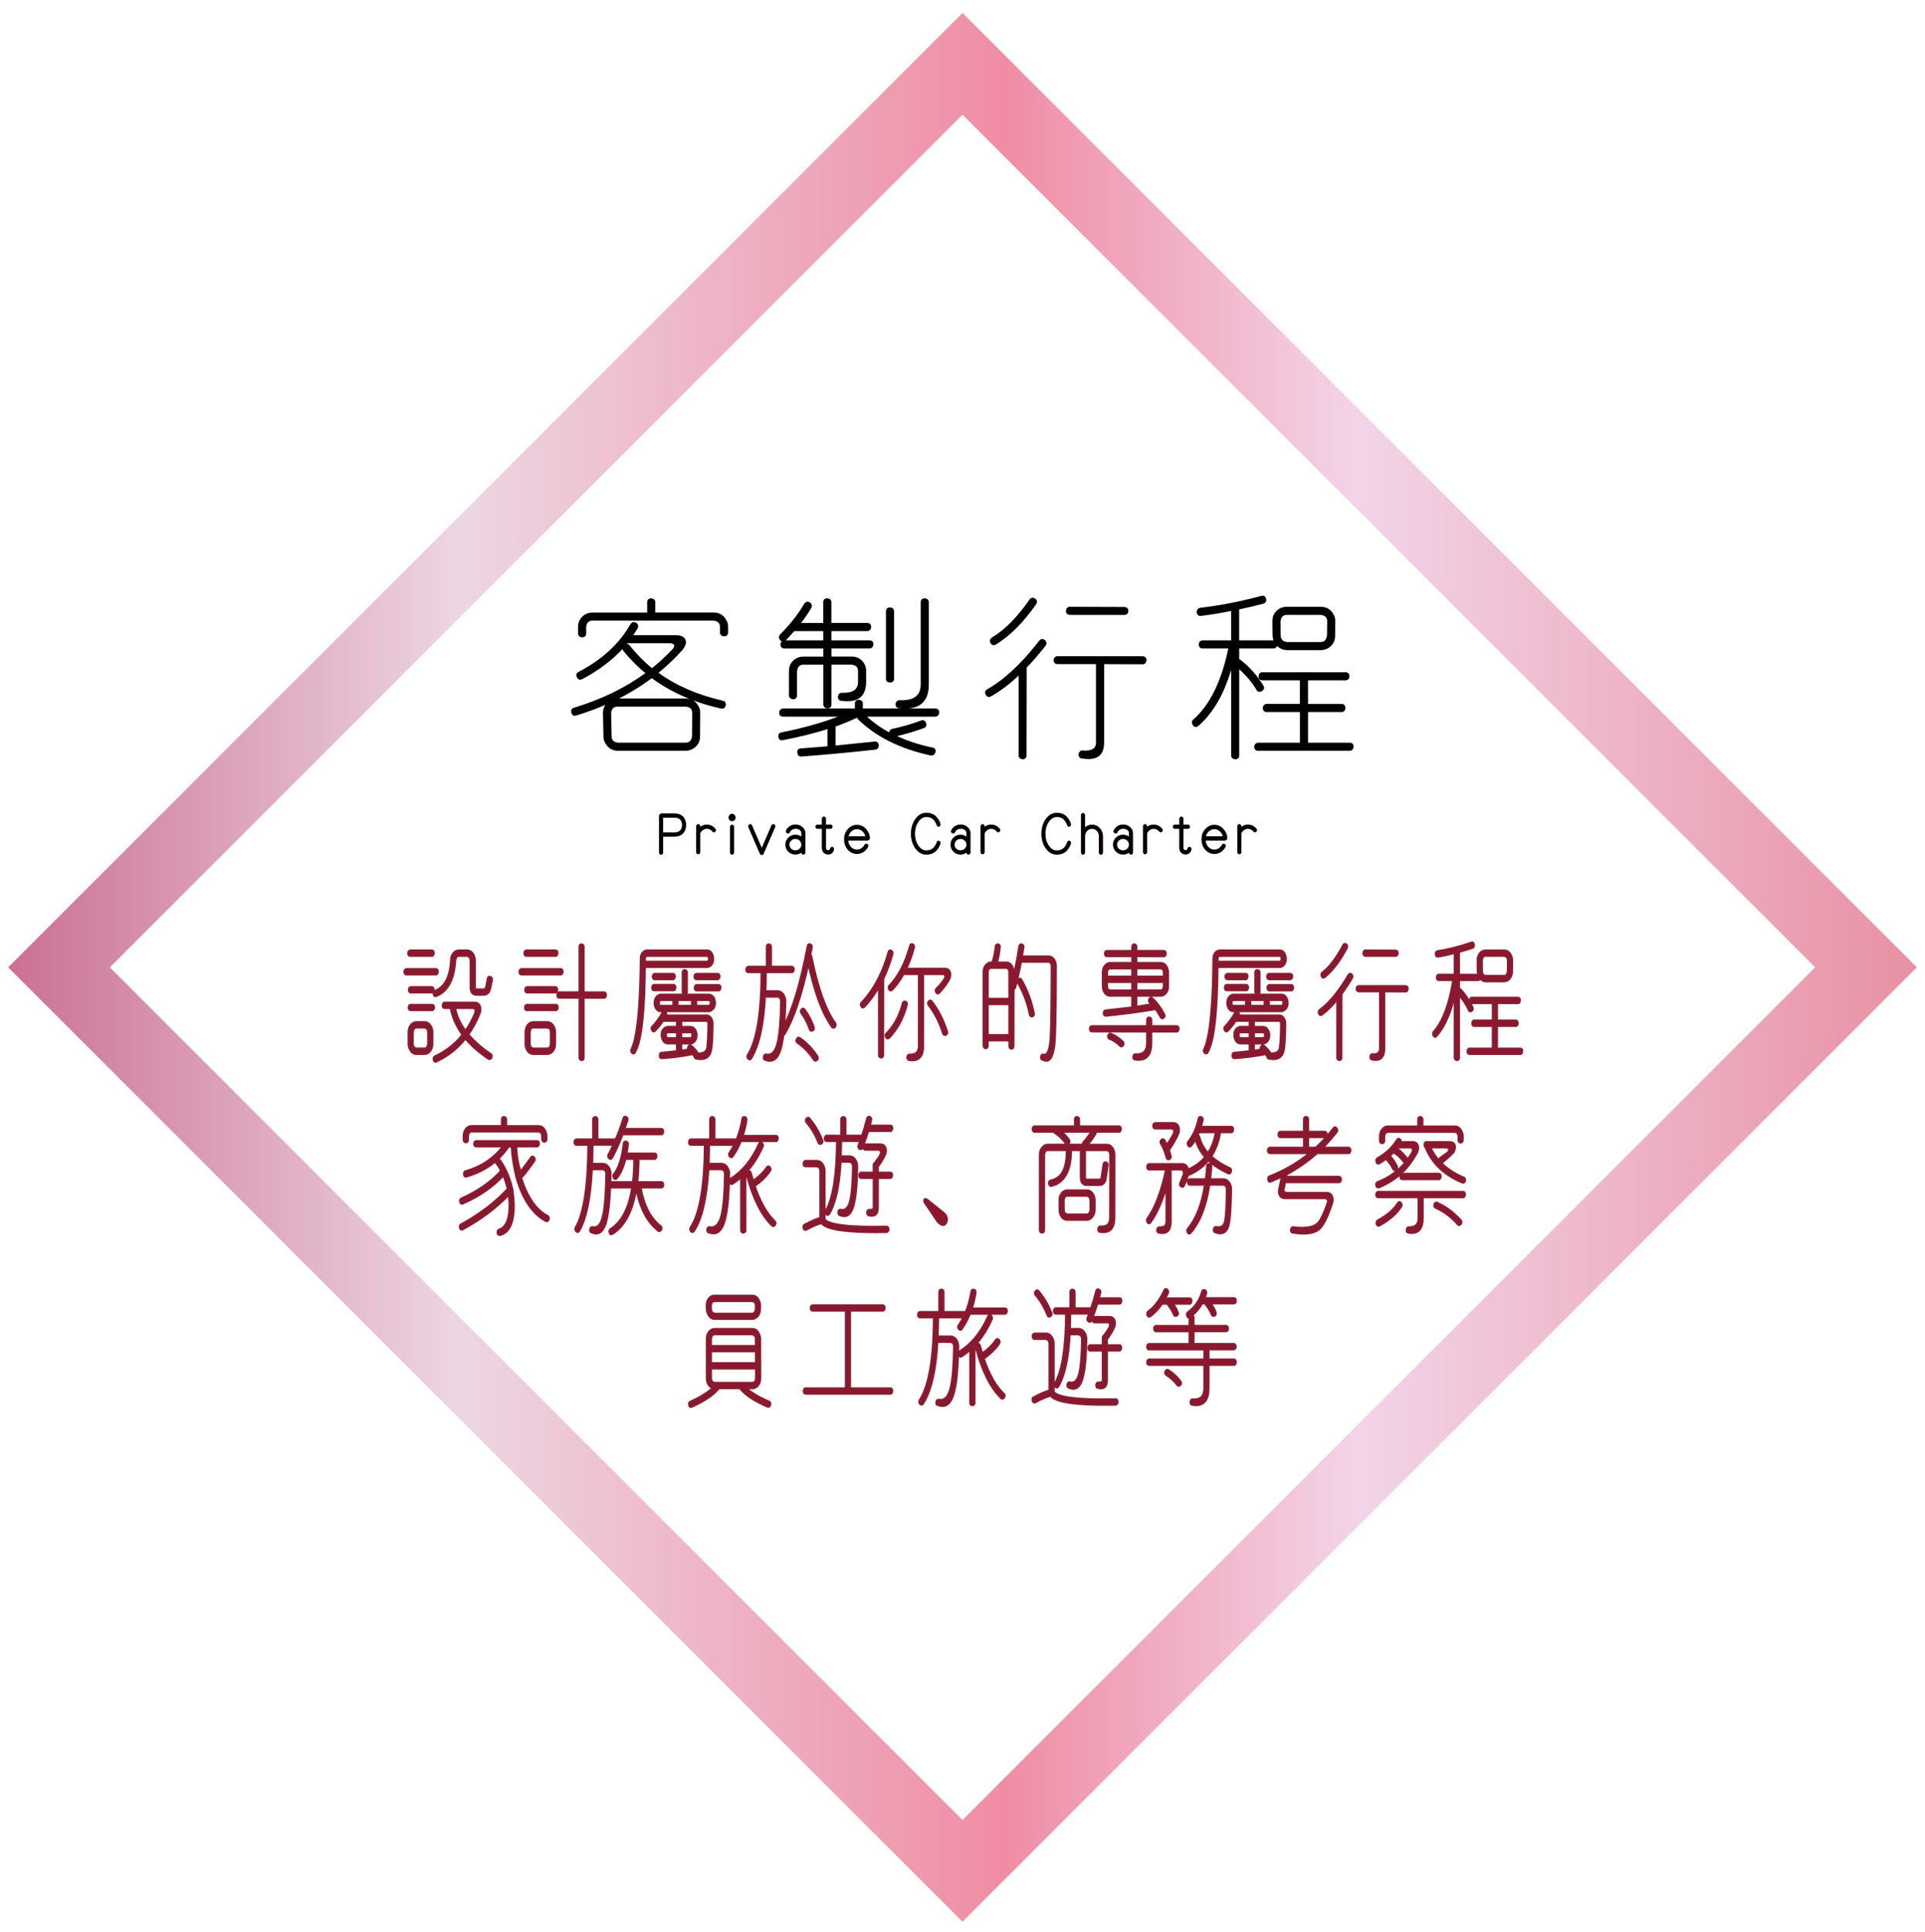 <?xml version="1.0" encoding="utf-8"?>
<!-- Generator: Adobe Illustrator 23.0.5, SVG Export Plug-In . SVG Version: 6.00 Build 0)  -->
<svg version="1.1" id="圖層_1" xmlns="http://www.w3.org/2000/svg" xmlns:xlink="http://www.w3.org/1999/xlink" x="0px" y="0px"
	 viewBox="0 0 803 806" style="enable-background:new 0 0 803 806;" xml:space="preserve">
<style type="text/css">
	.st0{fill:url(#SVGID_1_);}
	.st1{stroke:#060001;stroke-miterlimit:10;}
	.st2{stroke:#040000;stroke-width:0.5;stroke-miterlimit:10;}
	.st3{fill:#8C152F;stroke:#871B2F;stroke-miterlimit:10;}
</style>
<g>
	<linearGradient id="SVGID_1_" gradientUnits="userSpaceOnUse" x1="3.399" y1="403.5" x2="799.601" y2="403.5">
		<stop  offset="0" style="stop-color:#CB7095"/>
		<stop  offset="0.237" style="stop-color:#EDD6E3"/>
		<stop  offset="0.522" style="stop-color:#EF8DA4"/>
		<stop  offset="0.707" style="stop-color:#F3D4E8"/>
		<stop  offset="1" style="stop-color:#E891A3"/>
	</linearGradient>
	<path class="st0" d="M401.5,47.83L757.17,403.5L401.5,759.17L45.83,403.5L401.5,47.83 M401.5,5.4L3.4,403.5l398.1,398.1
		l398.1-398.1L401.5,5.4L401.5,5.4z"/>
</g>
<g>
	<path class="st1" d="M275.4,340.38c0-0.16,0.05-0.29,0.16-0.41s0.24-0.18,0.38-0.18h5.62c2.66,0.13,4.06,1.58,4.18,4.36
		c-0.12,2.77-1.54,4.23-4.25,4.36h-5.37v7.13c0,0.1-0.04,0.2-0.11,0.27s-0.16,0.12-0.25,0.12c-0.1,0-0.18-0.04-0.25-0.12
		s-0.11-0.17-0.11-0.27V340.38z M276.12,347.73h5.37c2.24-0.13,3.42-1.32,3.54-3.57c-0.12-2.32-1.31-3.51-3.58-3.57h-5.33V347.73z"
		/>
	<path class="st1" d="M291.61,346.1c0.02-0.04,0.05-0.08,0.09-0.12c0.87-1.02,1.92-1.52,3.16-1.52c1.24,0,2.3,0.51,3.16,1.52
		c0.1,0.12,0.15,0.23,0.15,0.33c0,0.09-0.05,0.18-0.15,0.27c-0.08,0.08-0.16,0.12-0.23,0.12c-0.1,0-0.19-0.06-0.29-0.18
		c-0.74-0.86-1.62-1.29-2.64-1.29c-1.02,0-1.9,0.43-2.64,1.29c-0.24,0.29-0.45,0.59-0.61,0.92v8.03c0,0.1-0.04,0.2-0.11,0.27
		s-0.16,0.12-0.25,0.12c-0.1,0-0.18-0.04-0.25-0.12s-0.11-0.17-0.11-0.27v-10.82c0-0.1,0.04-0.2,0.11-0.27s0.16-0.12,0.25-0.12
		c0.1,0,0.18,0.04,0.25,0.12s0.11,0.17,0.11,0.27V346.1z"/>
	<path class="st1" d="M305.38,339.95c0.17,0,0.33,0.05,0.48,0.14c0.15,0.09,0.27,0.22,0.36,0.39c0.09,0.17,0.14,0.35,0.14,0.53
		c0,0.18-0.04,0.36-0.13,0.53c-0.08,0.17-0.21,0.3-0.36,0.39c-0.16,0.09-0.32,0.14-0.49,0.14c-0.17,0-0.33-0.05-0.49-0.14
		c-0.16-0.09-0.28-0.22-0.36-0.39c-0.08-0.17-0.13-0.34-0.13-0.53c0-0.18,0.04-0.36,0.14-0.53c0.09-0.17,0.21-0.3,0.36-0.39
		C305.05,340,305.21,339.95,305.38,339.95z M305.74,355.64c0,0.1-0.04,0.2-0.11,0.27s-0.16,0.12-0.25,0.12
		c-0.1,0-0.18-0.04-0.25-0.12s-0.11-0.17-0.11-0.27v-10.74c0-0.1,0.04-0.2,0.11-0.27s0.16-0.12,0.25-0.12c0.1,0,0.18,0.04,0.25,0.12
		s0.11,0.17,0.11,0.27V355.64z"/>
	<path class="st1" d="M317.78,356.2c-0.05,0-0.1-0.01-0.15-0.04c-0.1-0.04-0.16-0.1-0.2-0.2l-4.81-11.13
		c-0.02-0.05-0.04-0.1-0.04-0.16c0-0.04,0.01-0.08,0.04-0.14c0.02-0.1,0.08-0.18,0.18-0.23c0.05-0.03,0.09-0.04,0.13-0.04
		c0.05,0,0.1,0.01,0.14,0.04c0.1,0.04,0.16,0.1,0.2,0.2l4.5,10.39l4.48-10.39c0.04-0.09,0.1-0.16,0.2-0.2
		c0.05-0.03,0.1-0.04,0.14-0.04c0.05,0,0.09,0.01,0.13,0.04c0.1,0.05,0.16,0.13,0.2,0.23c0.01,0.05,0.02,0.1,0.02,0.14
		c0,0.05-0.01,0.1-0.04,0.16l-4.81,11.13c-0.04,0.09-0.1,0.16-0.2,0.2C317.86,356.19,317.82,356.2,317.78,356.2z"/>
	<path class="st1" d="M334.75,354.54c-0.11,0.13-0.22,0.25-0.34,0.37c-0.74,0.72-1.61,1.07-2.62,1.07c-1.01,0-1.88-0.35-2.6-1.06
		c-0.72-0.71-1.08-1.57-1.08-2.59s0.36-1.88,1.08-2.59c0.72-0.71,1.59-1.06,2.6-1.06c1.01,0,1.89,0.35,2.62,1.05
		c0.12,0.13,0.23,0.26,0.34,0.39v-2.7c0-0.6-0.28-1.12-0.83-1.56c-0.55-0.43-1.22-0.64-2.01-0.64c-0.8,0-1.47,0.22-2.02,0.66
		c-0.45,0.35-0.69,0.65-0.74,0.9l-0.09,0.21c-0.04,0.07-0.08,0.12-0.14,0.16s-0.11,0.06-0.17,0.06c-0.06,0-0.12-0.01-0.18-0.04
		l-0.07-0.04c-0.08-0.05-0.15-0.13-0.18-0.23c-0.01-0.04-0.02-0.08-0.02-0.14c0-0.05,0.01-0.1,0.04-0.16l0.05-0.12
		c0.15-0.35,0.48-0.76,0.99-1.23c0.69-0.55,1.53-0.82,2.53-0.82c0.96,0,1.8,0.31,2.5,0.94s1.06,1.32,1.06,2.07v8.18
		c0,0.1-0.04,0.2-0.11,0.27c-0.07,0.08-0.16,0.12-0.25,0.12c-0.1,0-0.18-0.04-0.25-0.12s-0.11-0.17-0.11-0.27V354.54z
		 M334.75,352.67V352c-0.07-0.64-0.36-1.2-0.85-1.7c-0.58-0.56-1.28-0.84-2.12-0.84c-0.82,0-1.52,0.28-2.1,0.85
		s-0.87,1.24-0.87,2.02c0,0.79,0.29,1.47,0.87,2.03c0.58,0.56,1.28,0.84,2.1,0.84c0.83,0,1.54-0.28,2.12-0.84
		C334.4,353.89,334.68,353.32,334.75,352.67z"/>
	<path class="st1" d="M344.06,344.46h2.4c0.1,0,0.18,0.04,0.25,0.12s0.11,0.17,0.11,0.27c0,0.1-0.04,0.2-0.11,0.27
		s-0.16,0.12-0.25,0.12h-2.4v8.38c0.07,0.78,0.34,1.23,0.81,1.35c0.25,0.1,0.49,0.16,0.72,0.16c0.46-0.09,0.76-0.27,0.91-0.55
		c0.15-0.27,0.27-0.53,0.37-0.76c0.06-0.06,0.13-0.1,0.2-0.1s0.16,0.04,0.25,0.12c0.07,0.07,0.11,0.16,0.11,0.29
		c0,0.2-0.08,0.46-0.23,0.8c-0.28,0.57-0.78,0.91-1.5,1.02h-0.09c-0.59,0-1.07-0.14-1.45-0.41c-0.46-0.22-0.74-0.84-0.85-1.86
		l0.02-8.44h-2.35c-0.1,0-0.18-0.04-0.25-0.12s-0.11-0.17-0.11-0.27c0-0.1,0.04-0.2,0.11-0.27s0.16-0.12,0.25-0.12h2.35v-2.97
		c0-0.1,0.04-0.2,0.11-0.27s0.16-0.12,0.25-0.12c0.1,0,0.18,0.04,0.25,0.12s0.11,0.17,0.11,0.27V344.46z"/>
	<path class="st1" d="M354.52,353.51c0.8,0.92,1.78,1.39,2.95,1.39c1.16,0,2.14-0.46,2.95-1.39c0.33-0.38,0.52-0.64,0.58-0.78
		c0.06-0.14,0.11-0.23,0.16-0.26c0.05-0.03,0.1-0.06,0.16-0.07h0.02c0.06,0,0.11,0.02,0.16,0.06l0.04,0.02
		c0.08,0.05,0.14,0.13,0.18,0.23c0.01,0.03,0.02,0.06,0.02,0.1c0,0.09-0.03,0.2-0.09,0.33c-0.08,0.2-0.32,0.51-0.71,0.96
		c-0.95,1.08-2.11,1.62-3.47,1.62c-1.36,0-2.52-0.54-3.46-1.62c-0.95-1.08-1.42-2.4-1.42-3.96s0.47-2.88,1.42-3.96
		c0.95-1.08,2.1-1.62,3.46-1.62c1.36,0,2.52,0.54,3.47,1.62c0.95,1.08,1.43,2.21,1.43,3.38c0,0.16-0.05,0.29-0.16,0.41
		s-0.23,0.18-0.38,0.18h-8.52C353.31,351.46,353.72,352.58,354.52,353.51z M360.42,346.75c-0.81-0.91-1.79-1.37-2.95-1.37
		c-1.17,0-2.15,0.46-2.95,1.37c-0.65,0.74-1.04,1.61-1.16,2.6h8.21C361.44,348.36,361.06,347.49,360.42,346.75z"/>
	<path class="st1" d="M390.86,353.74c-1.01,1.51-2.49,2.27-4.43,2.27c-1.71,0-3.13-0.82-4.26-2.46s-1.69-3.57-1.69-5.78
		c0-2.23,0.56-4.16,1.69-5.79c1.13-1.63,2.55-2.45,4.26-2.45c1.95,0,3.44,0.75,4.45,2.25c0.47,0.72,0.77,1.3,0.89,1.76
		c0.05,0.16,0.07,0.29,0.07,0.41c0,0.21-0.07,0.35-0.22,0.41c-0.05,0.03-0.09,0.04-0.13,0.04c-0.17,0-0.3-0.18-0.38-0.53
		c-0.11-0.42-0.37-0.94-0.78-1.56c-0.89-1.33-2.19-1.99-3.9-1.99c-1.47,0-2.71,0.73-3.72,2.2c-1.01,1.46-1.51,3.22-1.51,5.26
		c0,2.03,0.5,3.78,1.51,5.25c1.01,1.47,2.24,2.21,3.72,2.21c1.7,0,2.99-0.67,3.89-2.01c0.42-0.63,0.69-1.15,0.8-1.56
		c0.08-0.34,0.21-0.51,0.38-0.51c0.05,0,0.09,0.01,0.13,0.02c0.14,0.05,0.22,0.19,0.22,0.41c0,0.12-0.02,0.25-0.07,0.41
		C391.63,352.45,391.33,353.04,390.86,353.74z"/>
	<path class="st1" d="M403.63,354.54c-0.11,0.13-0.22,0.25-0.34,0.37c-0.74,0.72-1.61,1.07-2.62,1.07c-1.01,0-1.88-0.35-2.6-1.06
		c-0.72-0.71-1.08-1.57-1.08-2.59s0.36-1.88,1.08-2.59c0.72-0.71,1.59-1.06,2.6-1.06c1.01,0,1.89,0.35,2.62,1.05
		c0.12,0.13,0.23,0.26,0.34,0.39v-2.7c0-0.6-0.28-1.12-0.83-1.56c-0.55-0.43-1.22-0.64-2.01-0.64c-0.8,0-1.47,0.22-2.02,0.66
		c-0.45,0.35-0.69,0.65-0.74,0.9l-0.09,0.21c-0.04,0.07-0.08,0.12-0.14,0.16s-0.11,0.06-0.17,0.06c-0.06,0-0.12-0.01-0.18-0.04
		l-0.07-0.04c-0.08-0.05-0.15-0.13-0.18-0.23c-0.01-0.04-0.02-0.08-0.02-0.14c0-0.05,0.01-0.1,0.04-0.16l0.05-0.12
		c0.15-0.35,0.48-0.76,0.99-1.23c0.69-0.55,1.53-0.82,2.53-0.82c0.96,0,1.8,0.31,2.5,0.94s1.06,1.32,1.06,2.07v8.18
		c0,0.1-0.04,0.2-0.11,0.27c-0.07,0.08-0.16,0.12-0.25,0.12c-0.1,0-0.18-0.04-0.25-0.12s-0.11-0.17-0.11-0.27V354.54z
		 M403.63,352.67V352c-0.07-0.64-0.36-1.2-0.85-1.7c-0.58-0.56-1.28-0.84-2.12-0.84c-0.82,0-1.52,0.28-2.1,0.85
		s-0.87,1.24-0.87,2.02c0,0.79,0.29,1.47,0.87,2.03c0.58,0.56,1.28,0.84,2.1,0.84c0.83,0,1.54-0.28,2.12-0.84
		C403.28,353.89,403.56,353.32,403.63,352.67z"/>
	<path class="st1" d="M410.23,346.1c0.02-0.04,0.05-0.08,0.09-0.12c0.87-1.02,1.92-1.52,3.16-1.52c1.24,0,2.3,0.51,3.16,1.52
		c0.1,0.12,0.15,0.23,0.15,0.33c0,0.09-0.05,0.18-0.15,0.27c-0.08,0.08-0.16,0.12-0.23,0.12c-0.1,0-0.19-0.06-0.29-0.18
		c-0.74-0.86-1.62-1.29-2.64-1.29c-1.02,0-1.9,0.43-2.64,1.29c-0.24,0.29-0.45,0.59-0.61,0.92v8.03c0,0.1-0.04,0.2-0.11,0.27
		s-0.16,0.12-0.25,0.12c-0.1,0-0.18-0.04-0.25-0.12s-0.11-0.17-0.11-0.27v-10.82c0-0.1,0.04-0.2,0.11-0.27s0.16-0.12,0.25-0.12
		c0.1,0,0.18,0.04,0.25,0.12s0.11,0.17,0.11,0.27V346.1z"/>
	<path class="st1" d="M445.28,353.74c-1.01,1.51-2.49,2.27-4.43,2.27c-1.71,0-3.13-0.82-4.26-2.46s-1.69-3.57-1.69-5.78
		c0-2.23,0.56-4.16,1.69-5.79c1.13-1.63,2.55-2.45,4.26-2.45c1.95,0,3.44,0.75,4.45,2.25c0.47,0.72,0.77,1.3,0.89,1.76
		c0.05,0.16,0.07,0.29,0.07,0.41c0,0.21-0.07,0.35-0.22,0.41c-0.05,0.03-0.09,0.04-0.13,0.04c-0.17,0-0.3-0.18-0.38-0.53
		c-0.11-0.42-0.37-0.94-0.78-1.56c-0.89-1.33-2.19-1.99-3.9-1.99c-1.47,0-2.71,0.73-3.72,2.2c-1.01,1.46-1.51,3.22-1.51,5.26
		c0,2.03,0.5,3.78,1.51,5.25c1.01,1.47,2.24,2.21,3.72,2.21c1.7,0,2.99-0.67,3.89-2.01c0.42-0.63,0.69-1.15,0.8-1.56
		c0.08-0.34,0.21-0.51,0.38-0.51c0.05,0,0.09,0.01,0.13,0.02c0.14,0.05,0.22,0.19,0.22,0.41c0,0.12-0.02,0.25-0.07,0.41
		C446.05,352.45,445.75,353.04,445.28,353.74z"/>
	<path class="st1" d="M459.23,356.03c-0.06,0-0.12-0.02-0.18-0.05c-0.06-0.03-0.1-0.08-0.13-0.15c-0.02-0.06-0.04-0.13-0.04-0.2
		v-6.78c0-1-0.32-1.85-0.96-2.54c-0.65-0.7-1.45-1.05-2.4-1.05c-0.94,0-1.74,0.35-2.4,1.05c-0.66,0.7-0.99,1.57-0.99,2.6v6.72
		c0,0.1-0.04,0.2-0.11,0.27s-0.16,0.12-0.25,0.12c-0.1,0-0.18-0.04-0.25-0.12s-0.11-0.17-0.11-0.27v-15.64c0-0.1,0.04-0.2,0.11-0.27
		s0.16-0.12,0.25-0.12c0.1,0,0.18,0.04,0.25,0.12s0.11,0.17,0.11,0.27v6.41c0.14-0.23,0.31-0.45,0.51-0.64
		c0.8-0.86,1.76-1.29,2.89-1.29c1.15,0,2.11,0.43,2.9,1.28c0.79,0.85,1.18,1.9,1.18,3.15v6.74c0,0.1-0.04,0.2-0.11,0.27
		s-0.16,0.12-0.25,0.12H459.23z"/>
	<path class="st1" d="M471.41,354.54c-0.11,0.13-0.22,0.25-0.34,0.37c-0.74,0.72-1.61,1.07-2.62,1.07c-1.01,0-1.88-0.35-2.6-1.06
		c-0.72-0.71-1.08-1.57-1.08-2.59s0.36-1.88,1.08-2.59c0.72-0.71,1.59-1.06,2.6-1.06c1.01,0,1.89,0.35,2.62,1.05
		c0.12,0.13,0.23,0.26,0.34,0.39v-2.7c0-0.6-0.28-1.12-0.83-1.56c-0.55-0.43-1.22-0.64-2.01-0.64c-0.8,0-1.47,0.22-2.02,0.66
		c-0.45,0.35-0.69,0.65-0.74,0.9l-0.09,0.21c-0.04,0.07-0.08,0.12-0.14,0.16s-0.11,0.06-0.17,0.06c-0.06,0-0.12-0.01-0.18-0.04
		l-0.07-0.04c-0.08-0.05-0.15-0.13-0.18-0.23c-0.01-0.04-0.02-0.08-0.02-0.14c0-0.05,0.01-0.1,0.04-0.16l0.05-0.12
		c0.15-0.35,0.48-0.76,0.99-1.23c0.69-0.55,1.53-0.82,2.53-0.82c0.96,0,1.8,0.31,2.5,0.94s1.06,1.32,1.06,2.07v8.18
		c0,0.1-0.04,0.2-0.11,0.27c-0.07,0.08-0.16,0.12-0.25,0.12c-0.1,0-0.18-0.04-0.25-0.12s-0.11-0.17-0.11-0.27V354.54z
		 M471.41,352.67V352c-0.07-0.64-0.36-1.2-0.85-1.7c-0.58-0.56-1.28-0.84-2.12-0.84c-0.82,0-1.52,0.28-2.1,0.85
		s-0.87,1.24-0.87,2.02c0,0.79,0.29,1.47,0.87,2.03c0.58,0.56,1.28,0.84,2.1,0.84c0.83,0,1.54-0.28,2.12-0.84
		C471.06,353.89,471.34,353.32,471.41,352.67z"/>
	<path class="st1" d="M478.01,346.1c0.02-0.04,0.05-0.08,0.09-0.12c0.87-1.02,1.92-1.52,3.16-1.52c1.24,0,2.3,0.51,3.16,1.52
		c0.1,0.12,0.15,0.23,0.15,0.33c0,0.09-0.05,0.18-0.15,0.27c-0.08,0.08-0.16,0.12-0.23,0.12c-0.1,0-0.19-0.06-0.29-0.18
		c-0.74-0.86-1.62-1.29-2.64-1.29c-1.02,0-1.9,0.43-2.64,1.29c-0.24,0.29-0.45,0.59-0.61,0.92v8.03c0,0.1-0.04,0.2-0.11,0.27
		s-0.16,0.12-0.25,0.12c-0.1,0-0.18-0.04-0.25-0.12s-0.11-0.17-0.11-0.27v-10.82c0-0.1,0.04-0.2,0.11-0.27s0.16-0.12,0.25-0.12
		c0.1,0,0.18,0.04,0.25,0.12s0.11,0.17,0.11,0.27V346.1z"/>
	<path class="st1" d="M493.16,344.46h2.4c0.1,0,0.18,0.04,0.25,0.12s0.11,0.17,0.11,0.27c0,0.1-0.04,0.2-0.11,0.27
		s-0.16,0.12-0.25,0.12h-2.4v8.38c0.07,0.78,0.34,1.23,0.81,1.35c0.25,0.1,0.49,0.16,0.72,0.16c0.46-0.09,0.76-0.27,0.91-0.55
		c0.15-0.27,0.27-0.53,0.37-0.76c0.06-0.06,0.13-0.1,0.2-0.1s0.16,0.04,0.25,0.12c0.07,0.07,0.11,0.16,0.11,0.29
		c0,0.2-0.08,0.46-0.23,0.8c-0.28,0.57-0.78,0.91-1.5,1.02h-0.09c-0.59,0-1.07-0.14-1.45-0.41c-0.46-0.22-0.74-0.84-0.85-1.86
		l0.02-8.44h-2.35c-0.1,0-0.18-0.04-0.25-0.12s-0.11-0.17-0.11-0.27c0-0.1,0.04-0.2,0.11-0.27s0.16-0.12,0.25-0.12h2.35v-2.97
		c0-0.1,0.04-0.2,0.11-0.27s0.16-0.12,0.25-0.12c0.1,0,0.18,0.04,0.25,0.12s0.11,0.17,0.11,0.27V344.46z"/>
	<path class="st1" d="M503.62,353.51c0.8,0.92,1.78,1.39,2.95,1.39c1.16,0,2.14-0.46,2.95-1.39c0.33-0.38,0.52-0.64,0.58-0.78
		c0.06-0.14,0.11-0.23,0.16-0.26c0.05-0.03,0.1-0.06,0.16-0.07h0.02c0.06,0,0.11,0.02,0.16,0.06l0.04,0.02
		c0.08,0.05,0.14,0.13,0.18,0.23c0.01,0.03,0.02,0.06,0.02,0.1c0,0.09-0.03,0.2-0.09,0.33c-0.08,0.2-0.32,0.51-0.71,0.96
		c-0.95,1.08-2.11,1.62-3.47,1.62c-1.36,0-2.52-0.54-3.46-1.62c-0.95-1.08-1.42-2.4-1.42-3.96s0.47-2.88,1.42-3.96
		c0.95-1.08,2.1-1.62,3.46-1.62c1.36,0,2.52,0.54,3.47,1.62c0.95,1.08,1.43,2.21,1.43,3.38c0,0.16-0.05,0.29-0.16,0.41
		s-0.23,0.18-0.38,0.18h-8.52C502.41,351.46,502.81,352.58,503.62,353.51z M509.51,346.75c-0.81-0.91-1.79-1.37-2.95-1.37
		c-1.17,0-2.15,0.46-2.95,1.37c-0.65,0.74-1.04,1.61-1.16,2.6h8.21C510.54,348.36,510.15,347.49,509.51,346.75z"/>
	<path class="st1" d="M517.34,346.1c0.02-0.04,0.05-0.08,0.09-0.12c0.87-1.02,1.92-1.52,3.16-1.52c1.24,0,2.3,0.51,3.16,1.52
		c0.1,0.12,0.15,0.23,0.15,0.33c0,0.09-0.05,0.18-0.15,0.27c-0.08,0.08-0.16,0.12-0.23,0.12c-0.1,0-0.19-0.06-0.29-0.18
		c-0.74-0.86-1.62-1.29-2.64-1.29c-1.02,0-1.9,0.43-2.64,1.29c-0.24,0.29-0.45,0.59-0.61,0.92v8.03c0,0.1-0.04,0.2-0.11,0.27
		s-0.16,0.12-0.25,0.12c-0.1,0-0.18-0.04-0.25-0.12s-0.11-0.17-0.11-0.27v-10.82c0-0.1,0.04-0.2,0.11-0.27s0.16-0.12,0.25-0.12
		c0.1,0,0.18,0.04,0.25,0.12s0.11,0.17,0.11,0.27V346.1z"/>
</g>
<g>
	<g>
		<path class="st2" d="M260.02,271.09l-0.21-0.84v-0.07c-4.5,4.97-10.22,9.28-17.16,12.94c-0.75,0.33-1.29,0.17-1.62-0.49
			l-0.07-0.07c-0.52-0.89-0.4-1.55,0.35-1.97l0.07-0.07c9.8-5.06,17.06-11.72,21.8-19.97l0.07-0.07c0.42-0.7,1.03-0.89,1.83-0.56
			c0.8,0.47,1.05,1.1,0.77,1.9v0.07l-2.18,3.3h18.07c2.53,0,3.91,0.8,4.15,2.39c0.09,0.98-0.38,2.11-1.41,3.38
			c-3,3.38-6.38,6.59-10.13,9.63l-0.07,0.07c7.5,5.48,16.59,9.45,27.28,11.88c0.66,0.14,0.98,0.56,0.98,1.27v0.28
			c-0.24,0.89-0.7,1.31-1.41,1.27h-0.21c-11.34-2.58-21.02-6.84-29.04-12.8c-4.45,3.38-9.38,6.4-14.77,9.07h29.04
			c2.2,0,3.84,0.98,4.92,2.95c0.52,0.8,0.77,1.71,0.77,2.74v0.07l-0.07,9.77c0,2.2-0.96,3.87-2.88,4.99
			c-0.94,0.52-1.92,0.77-2.95,0.77h-28.13c-2.2,0-3.87-0.96-4.99-2.88c-0.56-0.84-0.84-1.78-0.84-2.81v-0.07l-0.21-9.77
			c0-1.5,0.52-2.84,1.55-4.01c-3.94,1.78-8.3,3.4-13.08,4.85h-0.07c-0.75,0.24-1.24,0-1.48-0.7l-0.07-0.14
			c-0.09-0.23-0.14-0.47-0.14-0.7c0-0.56,0.28-0.96,0.84-1.2h0.07c11.53-3.47,21.61-8.37,30.23-14.7
			C266.23,278.03,263.02,274.79,260.02,271.09z M270.21,255.76v-4.64c0-0.7,0.38-1.13,1.13-1.27h0.21c0.84,0,1.34,0.33,1.48,0.98
			l0.07,0.07v4.85h24.61c2.25,0,3.91,0.98,4.99,2.95c0.52,0.8,0.77,1.71,0.77,2.74v2.46c0,0.7-0.38,1.13-1.13,1.27h-0.21
			c-0.84,0-1.34-0.33-1.48-0.98l-0.07-0.07v-2.6c0-1.36-0.63-2.25-1.9-2.67l-0.98-0.21h-50.55c-1.36,0-2.25,0.61-2.67,1.83
			l-0.21,1.05v2.81c0,0.7-0.38,1.13-1.13,1.27h-0.21c-0.84,0-1.34-0.33-1.48-0.98l-0.07-0.07v-3.02c0-2.16,0.94-3.82,2.81-4.99
			c0.89-0.52,1.87-0.77,2.95-0.77H270.21z M287.09,294.71l-0.98-0.21h-28.55c-1.31,0-2.2,0.61-2.67,1.83l-0.21,1.05l0.21,9.77
			c0,1.36,0.63,2.25,1.9,2.67l0.98,0.21h28.27c1.31,0,2.2-0.63,2.67-1.9l0.21-0.98l0.07-9.77
			C288.99,296.03,288.35,295.14,287.09,294.71z M262.34,269.26c2.95,3.7,6.16,6.96,9.63,9.77c3.05-2.44,5.98-5.13,8.79-8.09
			c0.98-1.22,0.98-2.08,0-2.6c-0.38-0.19-0.84-0.28-1.41-0.28h-17.79l-0.77,0.91C261.54,268.75,262.06,268.84,262.34,269.26z"/>
		<path class="st2" d="M372.15,304.28h0.07c4.41-0.94,8.44-2.11,12.09-3.52c0.66-0.28,1.2-0.09,1.62,0.56
			c0.05,0.05,0.07,0.09,0.07,0.14c0.33,0.94,0.14,1.59-0.56,1.97h-0.07c-3.61,1.36-7.57,2.53-11.88,3.52
			c4.36,2.16,9.51,3.87,15.47,5.13c0.8,0.14,1.15,0.61,1.05,1.41v0.07c-0.19,0.8-0.61,1.24-1.27,1.34h-0.35
			c-12.7-2.72-22.78-7.71-30.23-14.98c-0.33-0.28-0.45-0.61-0.35-0.98c-2.91,1.41-6.07,2.72-9.49,3.94v8.37l16.52-1.69
			c0.7-0.09,1.17,0.21,1.41,0.91c0.05,0.09,0.07,0.17,0.07,0.21c0.09,0.94-0.28,1.52-1.13,1.76h-0.07
			c-11.02,1.22-21.33,2.18-30.94,2.88h-0.14c-0.61,0-0.98-0.35-1.13-1.05c-0.05-0.05-0.07-0.12-0.07-0.21
			c-0.14-0.89,0.16-1.43,0.91-1.62h0.21c3.89-0.28,7.71-0.59,11.46-0.91v-7.73c-5.58,1.78-11.91,3.35-18.98,4.71
			c-0.61,0.19-1.08-0.05-1.41-0.7v-0.07l-0.07-0.21c-0.05-0.14-0.07-0.28-0.07-0.42c0-0.66,0.28-1.08,0.84-1.27
			c0.05-0.05,0.09-0.07,0.14-0.07h0.07c9.56-1.92,17.88-4.29,24.96-7.1h-24.33c-0.7,0-1.13-0.35-1.27-1.05v-0.21
			c0-0.89,0.33-1.41,0.98-1.55l0.28-0.07h30.3v-2.39c0-0.7,0.35-1.13,1.05-1.27h0.21c0.84,0,1.34,0.33,1.48,0.98l0.07,0.07v2.6
			h30.59c0.7,0,1.13,0.38,1.27,1.13v0.21c0,0.84-0.33,1.34-0.98,1.48l-0.07,0.07h-29.46c3.09,2.91,6.49,5.32,10.2,7.24
			C371.14,305.05,371.45,304.51,372.15,304.28z M343.67,260.12v-9c0-0.7,0.35-1.13,1.05-1.27h0.28c0.84,0,1.34,0.33,1.48,0.98
			l0.07,0.07v9.21h15.26c0.75,0,1.2,0.38,1.34,1.13v0.21c0,0.84-0.35,1.34-1.05,1.48l-0.07,0.07h-15.47v4.36h16.17
			c0.75,0,1.2,0.35,1.34,1.05v0.21c0,0.89-0.33,1.41-0.98,1.55l-0.07,0.07h-16.45v3.87h8.72c2.16,0,3.82,0.94,4.99,2.81
			c0.51,0.89,0.77,1.85,0.77,2.88v4.64c0,5.95-3.3,8.51-9.91,7.66c-0.75,0-1.2-0.35-1.34-1.05v-0.21c0-0.94,0.37-1.48,1.13-1.62
			h0.21c4.64,0.19,6.98-1.38,7.03-4.71v-4.64c0-1.36-0.63-2.25-1.9-2.67l-0.98-0.21h-8.72v16.95c0,0.7-0.35,1.13-1.05,1.27h-0.21
			c-0.89,0-1.41-0.33-1.55-0.98l-0.07-0.07V277h-8.58c-1.31,0-2.2,0.63-2.67,1.9l-0.21,0.98v10.2c0,0.75-0.35,1.2-1.05,1.34h-0.21
			c-0.89,0-1.41-0.35-1.55-1.05l-0.07-0.07v-10.41c0-2.16,0.94-3.82,2.81-4.99c0.94-0.52,1.92-0.77,2.95-0.77h8.58v-3.87h-16.52
			c-0.75,0-1.2-0.37-1.34-1.13v-0.21c0-0.84,0.35-1.34,1.05-1.48l0.28-0.07h16.52V263h-12.45l-3.66,4.01
			c-0.66,0.61-1.27,0.61-1.83,0c-0.38-0.42-0.56-0.82-0.56-1.2c0-0.28,0.09-0.54,0.28-0.77l0.07-0.14
			c4.22-4.22,7.59-8.51,10.13-12.87l0.07-0.07c0.47-0.7,1.08-0.89,1.83-0.56c0.8,0.52,1.05,1.13,0.77,1.83l-0.07,0.14
			c-1.03,1.83-2.56,4.08-4.57,6.75H343.67z M369.83,254.99c0-0.75,0.35-1.2,1.05-1.34h0.21c0.89,0,1.41,0.33,1.55,0.98l0.07,0.14
			v28.41c0,0.7-0.38,1.13-1.13,1.27h-0.21c-0.89,0-1.41-0.35-1.55-1.05V254.99z M384.32,251.12c0-0.7,0.35-1.13,1.05-1.27h0.21
			c0.89,0,1.41,0.33,1.55,0.98l0.07,0.07v34.59c0,7.31-4.01,10.55-12.02,9.7c-0.75,0-1.2-0.35-1.34-1.05v-0.21
			c0-0.89,0.35-1.41,1.05-1.55l0.07-0.07h0.21c6.05,0.28,9.09-1.94,9.14-6.68V251.12z"/>
		<path class="st2" d="M428.04,278.33l-0.07,36.7c0,0.8-0.35,1.27-1.05,1.41h-0.21c-0.84,0-1.36-0.35-1.55-1.05v-34.17
			c-3.84,3.7-7.78,6.7-11.81,9c-0.8,0.42-1.41,0.31-1.83-0.35l-0.07-0.14c-0.19-0.33-0.28-0.63-0.28-0.91
			c0-0.42,0.21-0.75,0.63-0.98l0.07-0.07c7.22-4.08,14.48-10.85,21.8-20.32c0.61-0.7,1.22-0.84,1.83-0.42l0.14,0.07
			c0.7,0.66,0.87,1.29,0.49,1.9l-0.07,0.07C433.38,272.52,430.71,275.61,428.04,278.33z M429.65,250.28c0.28-0.47,0.66-0.7,1.13-0.7
			c0.19,0,0.38,0.05,0.56,0.14l0.21,0.07c0.75,0.52,0.96,1.13,0.63,1.83l-0.07,0.14c-5.3,7.64-10.9,13.27-16.8,16.88
			c-0.7,0.38-1.29,0.28-1.76-0.28l-0.07-0.14c-0.47-0.7-0.4-1.34,0.21-1.9l0.14-0.14c5.34-3.14,10.59-8.41,15.75-15.82
			L429.65,250.28z M460.31,309.83c0,4.36-2.06,6.54-6.19,6.54c-0.8,0-1.66-0.07-2.6-0.21c-0.7,0-1.15-0.33-1.34-0.98l-0.07-0.28
			c0.09-0.94,0.47-1.48,1.13-1.62h0.21c3.94,0.33,5.93-0.8,5.98-3.38v-33.12h-16.17c-0.84,0-1.34-0.35-1.48-1.05v-0.28
			c0-0.84,0.38-1.34,1.13-1.48h35.65c0.8,0,1.27,0.35,1.41,1.05v0.21c0,0.89-0.33,1.41-0.98,1.55l-0.07,0.07h-0.21l-16.38-0.07
			V309.83z M446.39,256.25c-0.84,0-1.34-0.35-1.48-1.05v-0.21c0-0.89,0.33-1.41,0.98-1.55l0.07-0.07h0.28l22.71,0.07
			c0.8,0,1.29,0.35,1.48,1.05v0.28c0,0.84-0.38,1.34-1.13,1.48H446.39z"/>
		<path class="st2" d="M516.69,275.1l0.56,0.28c3.84,3,7.05,6.61,9.63,10.83c0.38,0.7,0.21,1.29-0.49,1.76l-0.07,0.07
			c-0.84,0.47-1.48,0.38-1.9-0.28l-0.07-0.14c-1.92-3.23-4.48-6.23-7.66-9v36.56c0,0.7-0.35,1.13-1.05,1.27h-0.21
			c-0.89,0-1.41-0.33-1.55-0.98l-0.07-0.28V277.7c-3.05,11.11-7.73,19.41-14.06,24.89c-0.61,0.56-1.22,0.56-1.83,0l-0.07-0.14
			c-0.28-0.42-0.42-0.8-0.42-1.13c0-0.33,0.14-0.63,0.42-0.91c7.03-6.14,11.98-16.19,14.84-30.16h-11.11c-0.7,0-1.13-0.37-1.27-1.13
			v-0.21c0-0.84,0.33-1.34,0.98-1.48l0.28-0.07h12.23v-12.8c-4.64,0.94-8.93,1.64-12.87,2.11c-0.75,0.09-1.22-0.21-1.41-0.91
			l-0.07-0.21c-0.05-0.89,0.26-1.45,0.91-1.69c0.05-0.05,0.12-0.07,0.21-0.07c8.2-0.94,16.69-2.58,25.45-4.92l0.21-0.07
			c0.19-0.05,0.35-0.07,0.49-0.07c0.56,0,0.94,0.31,1.13,0.91v0.07c0.28,0.84,0.07,1.43-0.63,1.76l-0.07,0.07h-0.07
			c-3.09,0.84-6.56,1.66-10.41,2.46v13.36h14.91c-0.24-0.61-0.4-1.34-0.49-2.18l-0.07-6.05c0-2.25,0.96-3.94,2.88-5.06
			c0.84-0.47,1.78-0.7,2.81-0.7H551c2.25,0,3.91,0.98,4.99,2.95c0.52,0.8,0.77,1.71,0.77,2.74v0.07l-0.07,6.05
			c0,2.16-0.94,3.82-2.81,4.99c-0.94,0.52-1.92,0.77-2.95,0.77h-13.99c-1.69,0-3.12-0.66-4.29-1.97c-0.24,0.84-0.68,1.27-1.34,1.27
			h-14.63V275.1z M542.49,293.87v-10.34h-15.96c-0.7,0-1.13-0.35-1.27-1.05v-0.21c0-0.89,0.33-1.41,0.98-1.55l0.07-0.07h35.02
			c0.7,0,1.15,0.38,1.34,1.13v0.21c0,0.84-0.35,1.34-1.05,1.48l-0.07,0.07h-16.17v10.34h14.34c0.61,0,1.01,0.33,1.2,0.98l0.07,0.28
			c0,0.89-0.35,1.43-1.05,1.62h-14.55v13.29h17.72c0.7,0,1.13,0.35,1.27,1.05v0.21c0,0.89-0.33,1.41-0.98,1.55l-0.07,0.07h-38.53
			c-0.7,0-1.15-0.35-1.34-1.05v-0.28c0-0.84,0.35-1.34,1.05-1.48l0.07-0.07h17.93v-13.29h-14.2c-0.7,0-1.13-0.37-1.27-1.13v-0.21
			c0-0.84,0.33-1.34,0.98-1.48l0.07-0.07H542.49z M551.98,256.46l-0.98-0.21h-14.2c-1.36,0-2.25,0.63-2.67,1.9l-0.21,0.98l0.07,6.05
			c0.05,1.36,0.7,2.27,1.97,2.74h0.07l0.91,0.14h13.99c1.31,0,2.18-0.63,2.6-1.9l0.28-0.98l0.07-6.05
			C553.88,257.78,553.25,256.89,551.98,256.46z"/>
	</g>
</g>
<g>
	<path class="st3" d="M169.55,406.4c-0.42,0-0.66-0.27-0.74-0.81v-0.15c0-0.61,0.19-0.96,0.58-1.07l0.16-0.05h12.25
		c0.41,0,0.66,0.25,0.74,0.76v0.15c0,0.68-0.21,1.07-0.62,1.17H169.55z M171.11,398.63c-0.42,0-0.66-0.25-0.74-0.76v-0.15
		c0-0.64,0.19-1.02,0.58-1.12l0.16-0.05h9.02c0.41,0,0.66,0.25,0.74,0.76v0.15c0,0.64-0.19,1.02-0.58,1.12l-0.04,0.05H171.11z
		 M173.71,439.56c-1.19,0-2.1-0.68-2.72-2.03c-0.31-0.64-0.47-1.34-0.47-2.08v-4.82c0-1.56,0.52-2.76,1.56-3.61
		c0.52-0.37,1.06-0.56,1.63-0.56h3.38c1.19,0,2.11,0.68,2.76,2.03c0.29,0.64,0.43,1.34,0.43,2.08v4.82c0,1.56-0.52,2.76-1.56,3.61
		c-0.49,0.37-1.04,0.56-1.63,0.56H173.71z M171.3,421.28c-0.42,0-0.66-0.25-0.74-0.76v-0.15c0-0.64,0.21-1.02,0.62-1.12h9.06
		c0.41,0,0.66,0.25,0.74,0.76v0.15c0,0.61-0.19,0.96-0.58,1.07l-0.04,0.05H171.3z M171.38,413.91c-0.39,0-0.64-0.25-0.74-0.76V413
		c0-0.64,0.19-1.02,0.58-1.12l0.16-0.05h8.67c0.39,0,0.63,0.25,0.74,0.76v0.2c0,0.61-0.19,0.96-0.58,1.07l-0.04,0.05H171.38z
		 M173.71,428.54c-0.73,0-1.22,0.44-1.48,1.32l-0.12,0.76v4.77c0,0.98,0.35,1.63,1.05,1.93l0.54,0.15h3.38
		c0.75,0,1.24-0.46,1.48-1.37l0.12-0.71v-4.77c0-0.98-0.34-1.63-1.01-1.93l-0.58-0.15H173.71z M188.1,420.51v-0.1h-2.64
		c-0.39,0-0.62-0.25-0.7-0.76v-0.15c0-0.64,0.18-1.02,0.54-1.12l0.04-0.05h12.64c1.24,0,2,0.64,2.26,1.93v0.05
		c0.13,0.64,0.08,1.37-0.16,2.18c-1.27,3.28-2.88,6.3-4.82,9.04c2.44,2.91,5.56,5.65,9.37,8.23c0.26,0.14,0.39,0.37,0.39,0.71
		c0,0.13-0.03,0.3-0.08,0.51v0.05c-0.26,0.61-0.58,0.81-0.97,0.61h-0.08c-4.1-2.78-7.34-5.64-9.72-8.58
		c-3.27,4.16-7.36,7.4-12.29,9.7c-0.08,0.03-0.16,0.05-0.23,0.05c-0.23,0-0.42-0.15-0.54-0.46c-0.03-0.03-0.05-0.08-0.08-0.15
		c-0.16-0.64-0.06-1.08,0.27-1.32l0.08-0.1c4.67-2.17,8.55-5.21,11.66-9.14C190.47,428.11,188.82,424.41,188.1,420.51z
		 M196.38,400.71c0-0.98-0.35-1.63-1.05-1.93l-0.54-0.15h-3.38c-0.75,0-1.24,0.46-1.48,1.37l-0.12,0.71
		c-0.49,7.72-2.99,12.56-7.5,14.52l-0.47,0.2c-0.44,0.1-0.73-0.15-0.85-0.76c-0.08-0.68,0.08-1.1,0.47-1.27h0.04
		c3.76-1.46,5.96-5.16,6.61-11.12l0.12-1.57c0-1.56,0.52-2.76,1.56-3.61c0.49-0.37,1.04-0.56,1.63-0.56h3.38
		c1.19,0,2.11,0.68,2.76,2.03c0.29,0.64,0.43,1.34,0.43,2.08v11.07c0,0.71,0.26,1.07,0.78,1.07h2.92c0.62,0,1.04-0.41,1.24-1.22
		l0.62-3.4c0.13-0.51,0.4-0.73,0.82-0.66c0.03,0.03,0.05,0.05,0.08,0.05c0.47,0.14,0.7,0.47,0.7,1.02l-0.04,0.2l-0.66,3.3
		c-0.36,1.86-1.28,2.79-2.76,2.79h-2.92c-1.58,0-2.37-1.05-2.37-3.15V400.71z M189.73,420.41c0.65,3.42,2.13,6.67,4.43,9.75
		c1.58-2.2,2.97-4.76,4.16-7.67c0.28-0.98,0.13-1.63-0.47-1.93l-0.54-0.15H189.73z"/>
	<path class="st3" d="M217.52,406.4c-0.39,0-0.64-0.27-0.74-0.81v-0.15c0-0.61,0.19-0.96,0.58-1.07l0.16-0.05h16.37
		c0.39,0,0.62,0.25,0.7,0.76v0.15c0,0.68-0.19,1.07-0.58,1.17H217.52z M219.54,398.63c-0.39,0-0.62-0.25-0.7-0.76v-0.15
		c0-0.64,0.18-1.02,0.54-1.12l0.16-0.05h12.17c0.41,0,0.66,0.25,0.74,0.76v0.15c0,0.64-0.18,1.02-0.54,1.12l-0.04,0.05H219.54z
		 M219.78,421.28c-0.39,0-0.62-0.25-0.7-0.76v-0.15c0-0.64,0.19-1.02,0.58-1.12h12.21c0.39,0,0.62,0.25,0.7,0.76v0.15
		c0,0.61-0.18,0.96-0.54,1.07l-0.04,0.05H219.78z M219.89,413.91c-0.39,0-0.62-0.25-0.7-0.76V413c0-0.64,0.18-1.02,0.54-1.12
		l0.16-0.05h11.7c0.41,0,0.66,0.25,0.74,0.76v0.2c0,0.61-0.19,0.96-0.58,1.07l-0.04,0.05H219.89z M222.5,439.56
		c-1.24,0-2.18-0.71-2.8-2.13c-0.26-0.58-0.39-1.24-0.39-1.98v-4.82c0-1.63,0.53-2.84,1.59-3.66c0.47-0.34,1-0.51,1.59-0.51h5.79
		c1.19,0,2.11,0.68,2.76,2.03c0.28,0.64,0.43,1.34,0.43,2.08v4.82c0,1.56-0.52,2.76-1.56,3.61c-0.49,0.37-1.04,0.56-1.63,0.56H222.5
		z M222.5,428.54c-0.75,0-1.26,0.44-1.52,1.32l-0.08,0.76v4.77c0,0.98,0.35,1.63,1.05,1.93v0.05l0.54,0.1h5.79
		c0.75,0,1.24-0.46,1.48-1.37l0.12-0.71v-4.77c0-0.98-0.34-1.63-1.01-1.93l-0.58-0.15H222.5z M241.82,416.1h-8.55
		c-0.39,0-0.62-0.25-0.7-0.76v-0.15c0-0.64,0.18-1.02,0.54-1.12l0.04-0.05h8.67v-19.09c0-0.51,0.19-0.81,0.58-0.91h0.12
		c0.47,0,0.74,0.24,0.82,0.71l0.04,0.05v19.25h8.59c0.39,0,0.62,0.25,0.7,0.76v0.2c0,0.61-0.18,0.96-0.54,1.07l-0.04,0.05h-8.71
		v25.09c0,0.51-0.19,0.81-0.58,0.91h-0.12c-0.47,0-0.74-0.24-0.82-0.71l-0.04-0.2V416.1z"/>
	<path class="st3" d="M268.92,403.3c-0.13,17.1-1.21,28.3-3.23,33.62c-0.29,0.81-0.61,1.52-0.97,2.13
		c-0.31,0.37-0.64,0.39-0.97,0.05l-0.08-0.05c-0.36-0.51-0.42-0.96-0.16-1.37l0.04-0.1c1.92-3.83,3.12-12.92,3.62-27.27
		c0.1-3.25,0.17-6.7,0.19-10.36c0-1.39,0.47-2.4,1.4-3.05c0.36-0.24,0.75-0.36,1.17-0.36h24.96c1.06,0,1.81,0.63,2.26,1.88
		c0.18,0.44,0.27,0.93,0.27,1.47v0.1c0,1.35-0.47,2.34-1.4,2.95l-0.04,0.05c-0.34,0.2-0.7,0.3-1.09,0.3H268.92z M268.95,401.22
		h25.93c0.52,0,0.83-0.32,0.93-0.96v-0.3c0-0.74-0.25-1.18-0.74-1.32h-25.16c-0.49,0-0.8,0.32-0.93,0.96l-0.04,0.36V401.22z
		 M277.74,423.66h16.87c1.06,0,1.83,0.61,2.29,1.83c0.18,0.47,0.27,0.96,0.27,1.47v0.05c-0.05,4.91-0.22,8.35-0.51,10.31
		c-0.39,3.49-2.41,4.89-6.07,4.21h-0.08c-0.42-0.07-0.65-0.36-0.7-0.86c-0.26-0.41-0.6-0.81-1.01-1.22c-0.1,0.2-0.23,0.3-0.39,0.3
		c-4.1,0.78-8.22,1.3-12.36,1.57c-0.42,0-0.66-0.27-0.74-0.81v-0.15c0-0.64,0.18-1.02,0.54-1.12h0.12l6.49-0.66v-3.4h-3.77
		c-1.06,0-1.83-0.61-2.29-1.83c-0.21-0.44-0.31-0.93-0.31-1.47v-0.15c-0.03-1.32,0.41-2.29,1.32-2.89c0.39-0.27,0.79-0.41,1.21-0.41
		h3.85v-2.39l0.04-0.3h-6.03c-0.96,1.52-2.06,2.91-3.3,4.16c-0.39,0.41-0.74,0.36-1.05-0.15c-0.34-0.61-0.32-1.08,0.04-1.42
		c1.71-1.86,3.14-3.83,4.28-5.89c0.29-0.47,0.61-0.56,0.97-0.25c0.44,0.41,0.56,0.83,0.35,1.27l-0.04,0.15V423.66z M272.84,413
		c-0.39,0-0.62-0.27-0.7-0.81v-0.15c0-0.61,0.18-0.96,0.54-1.07l0.04-0.05h8.2c0.41,0,0.66,0.25,0.74,0.76v0.15
		c0,0.68-0.21,1.07-0.62,1.17H272.84z M273.11,408.38c-0.36,0-0.6-0.24-0.7-0.71l-0.04-0.05v-0.2c0-0.58,0.19-0.93,0.58-1.07
		c0.05-0.03,0.1-0.05,0.16-0.05h7.58c0.41,0,0.66,0.25,0.74,0.76v0.15c0,0.61-0.19,0.96-0.58,1.07l-0.04,0.1H273.11z M275.64,421.73
		c-1.04,0-1.78-0.61-2.22-1.83l-0.04-0.05c-0.16-0.41-0.23-0.86-0.23-1.37v-0.2c0.03-1.32,0.49-2.3,1.4-2.95
		c0.39-0.24,0.79-0.36,1.21-0.36h19.79c1.06,0,1.84,0.59,2.33,1.78c0.18,0.47,0.27,0.96,0.27,1.47v0.15c0,1.32-0.45,2.29-1.36,2.89
		c-0.39,0.3-0.8,0.46-1.24,0.46H275.64z M280.97,419.65v-2.59h-5.25c-0.47,0-0.78,0.3-0.93,0.91v0.05l-0.04,0.25v0.1
		c0,0.61,0.21,1.02,0.62,1.22c0.1,0.03,0.21,0.05,0.31,0.05H280.97z M282.48,433.11v-2.59h-3.81c-0.54,0-0.87,0.3-0.97,0.91v0.41
		c0,0.61,0.22,1.02,0.66,1.22c0.1,0.03,0.21,0.05,0.31,0.05H282.48z M288.74,419.65v-2.59h-6.18v2.59H288.74z M295.12,436.92
		c0.26-2,0.41-5.3,0.47-9.9c0-0.64-0.25-1.05-0.74-1.22l-0.23-0.05h-10.58l0.04,0.3v2.39h3.89c0.98,0,1.72,0.59,2.22,1.78
		c0.21,0.44,0.31,0.93,0.31,1.47v0.15c0,1.35-0.47,2.35-1.4,3l-0.04,0.05c-0.34,0.2-0.7,0.3-1.09,0.3h-3.89v3.2l3.15-0.51
		c-0.21-0.34-0.23-0.69-0.08-1.07c0.29-0.64,0.63-0.85,1.05-0.61l0.04,0.05c1.11,0.91,2.07,2,2.88,3.25
		C293.55,439.61,294.89,438.74,295.12,436.92z M284.08,430.52v2.59h3.89c0.44,0,0.74-0.27,0.89-0.81c0.03-0.17,0.04-0.3,0.04-0.41
		v-0.15c0-0.58-0.21-0.96-0.62-1.17c-0.1-0.03-0.21-0.05-0.31-0.05H284.08z M284.86,405.64c0-0.51,0.19-0.81,0.58-0.91h0.12
		c0.49,0,0.78,0.24,0.86,0.71l0.04,0.05v8.18c0,0.51-0.21,0.81-0.62,0.91h-0.12c-0.47,0-0.74-0.24-0.82-0.71l-0.04-0.05V405.64z
		 M290.49,408.38c-0.34,0-0.56-0.24-0.66-0.71l-0.04-0.05v-0.2c0-0.58,0.18-0.93,0.54-1.07c0.05-0.03,0.1-0.05,0.16-0.05h8.83
		c0.41,0,0.66,0.25,0.74,0.76v0.15c0,0.61-0.18,0.96-0.54,1.07l-0.08,0.1H290.49z M290.61,413.05c-0.39,0-0.62-0.27-0.7-0.81v-0.15
		c0-0.61,0.18-0.96,0.54-1.07l0.04-0.05h9.25c0.39,0,0.62,0.25,0.7,0.76v0.15c0,0.64-0.18,1.02-0.54,1.12l-0.04,0.05H290.61z
		 M290.34,417.06v2.59h5.21c0.52,0,0.84-0.32,0.97-0.96v-0.05l0.04-0.25v-0.1c0-0.61-0.26-1-0.78-1.17l-0.23-0.05H290.34z"/>
	<path class="st3" d="M326.65,431.69c-0.13,1.25-0.31,2.42-0.54,3.5c-0.88,4.81-2.54,7.21-4.98,7.21c-0.54,0-1.13-0.12-1.75-0.36
		c-0.44-0.07-0.67-0.36-0.7-0.86v-0.1c0.05-0.68,0.27-1.05,0.66-1.12h0.12c2.49,0.54,4.17-1.2,5.05-5.23l0.04-0.1
		c0.78-3.49,1.23-9.12,1.36-16.91c0-0.98-0.35-1.63-1.05-1.93l-0.54-0.15h-5.29c-0.67,12.19-2.62,20.8-5.83,25.85
		c-0.23,0.41-0.53,0.46-0.89,0.15l-0.12-0.1c-0.36-0.44-0.44-0.9-0.23-1.37l0.04-0.05l0.04-0.05c3.78-6.03,5.69-17.57,5.72-34.63
		h-5.64c-0.39,0-0.62-0.25-0.7-0.76v-0.15c0-0.64,0.18-1.02,0.54-1.12l0.16-0.05h7.82v-8.43c0-0.51,0.19-0.81,0.58-0.91h0.12
		c0.52,0,0.82,0.25,0.89,0.76v8.58h8.75c0.36,0,0.6,0.25,0.7,0.76c0.03,0.03,0.04,0.08,0.04,0.15v0.05c0,0.64-0.21,1.02-0.62,1.12
		h-11.04c0,3.12-0.05,5.81-0.16,8.07v0.05h5.13c1.19,0,2.1,0.68,2.72,2.03c0.31,0.64,0.47,1.34,0.47,2.08v0.05
		c-0.08,3.93-0.25,7.4-0.51,10.41v0.05c3.76-7.11,7.09-18.26,9.99-33.46v-0.05c0.08-0.47,0.3-0.71,0.66-0.71h0.08
		c0.03,0,0.05,0.02,0.08,0.05h0.08c0.39,0.1,0.61,0.39,0.66,0.86v0.25l-0.66,3.3c0.26,0.1,0.41,0.3,0.47,0.61
		c2.67,13.07,5.97,22.33,9.91,27.78c0.16,0.2,0.23,0.41,0.23,0.61s-0.07,0.42-0.19,0.66l-0.04,0.1c-0.31,0.47-0.66,0.56-1.05,0.25
		l-0.08-0.1c-3.97-5.45-7.27-14.37-9.92-26.76c-3.01,13.81-6.38,23.75-10.11,29.81C327.01,431.58,326.85,431.69,326.65,431.69z
		 M332.4,433.62l0.04-0.05c0.26-0.61,0.58-0.81,0.97-0.61l0.04,0.05c2.9,1.96,5.38,4.52,7.43,7.67c0.26,0.47,0.25,0.91-0.04,1.32
		l-0.08,0.05c-0.21,0.2-0.42,0.3-0.62,0.3c-0.16,0-0.31-0.08-0.47-0.25l-0.04-0.05c-1.87-2.88-4.17-5.28-6.92-7.21
		C332.3,434.56,332.19,434.16,332.4,433.62z M334.38,421.23c0.36-0.47,0.7-0.56,1.01-0.25l0.08,0.1c1.68,2.23,2.98,4.72,3.89,7.46
		c0.16,0.54,0.04,0.93-0.35,1.17l-0.08,0.05c-0.49,0.24-0.83,0.12-1.01-0.36l-0.04-0.1c-0.86-2.47-2.02-4.72-3.5-6.75
		C334.05,422.14,334.05,421.7,334.38,421.23z"/>
	<path class="st3" d="M366.76,411.32c-1.87,3.25-3.95,6.11-6.26,8.58c-0.42,0.41-0.76,0.39-1.05-0.05l-0.04-0.05
		c-0.16-0.27-0.23-0.54-0.23-0.81c0-0.2,0.06-0.41,0.19-0.61l0.08-0.05c5.11-5.42,8.85-12.42,11.24-21.02
		c0.13-0.58,0.39-0.83,0.78-0.76l0.12,0.05c0.47,0.2,0.69,0.58,0.66,1.12c0,0.03-0.01,0.08-0.04,0.15
		c-1.04,3.76-2.32,7.21-3.85,10.36l-0.04,31.74c0,0.61-0.19,0.96-0.58,1.07h-0.12c-0.49,0-0.78-0.27-0.86-0.81V411.32z
		 M376.64,418.58c0.13-0.51,0.41-0.74,0.86-0.71h0.08c0.47,0.2,0.69,0.56,0.66,1.07c0,0.03-0.01,0.08-0.04,0.15
		c-1.48,5.62-3.94,10.21-7.39,13.76c-0.42,0.34-0.75,0.32-1.01-0.05l-0.04-0.1c-0.34-0.64-0.32-1.13,0.04-1.47
		c3.24-3.32,5.52-7.52,6.84-12.59V418.58z M385,406.24v30.06c0,3.93-1.48,5.89-4.43,5.89c-0.36,0-0.75-0.03-1.17-0.1
		c-0.44,0-0.71-0.25-0.82-0.76v-0.15c0-0.64,0.19-1.02,0.58-1.12l0.04-0.05h0.12c2.7,0.14,4.06-1.08,4.08-3.66v-30.11h-6.57
		c-1.37,2.54-2.95,4.72-4.74,6.55c-0.42,0.41-0.77,0.39-1.05-0.05l-0.04-0.05c-0.31-0.58-0.3-1.05,0.04-1.42l0.04-0.05
		c3.73-3.86,6.6-9.36,8.59-16.5v-0.05c0.16-0.51,0.39-0.76,0.7-0.76c0.05,0,0.12,0.02,0.19,0.05h0.04c0.47,0.2,0.67,0.58,0.62,1.12
		l-0.04,0.05v0.05c-0.83,3.18-1.92,6.18-3.27,8.99h16.21c1.19,0,1.91,0.58,2.14,1.73c0.05,0.2,0.08,0.42,0.08,0.66
		c0,0.47-0.1,0.98-0.31,1.52c-0.93,1.93-2.37,3.93-4.32,5.99c-0.39,0.41-0.73,0.39-1.01-0.05l-0.04-0.05
		c-0.36-0.61-0.35-1.1,0.04-1.47c1.71-1.76,2.89-3.22,3.54-4.37l0.04-0.05c0.28-0.85,0.16-1.42-0.39-1.73h-0.08l-0.04-0.05
		l-0.43-0.05H385z M387.41,417.87l0.04-0.05c0.41-0.47,0.78-0.51,1.09-0.1c2.75,3.55,4.89,7.74,6.42,12.54
		c0.21,0.54,0.09,0.95-0.35,1.22l-0.04,0.05c-0.49,0.24-0.86,0.1-1.09-0.41v-0.05c-1.4-4.5-3.4-8.45-5.99-11.83
		C387.15,418.77,387.12,418.31,387.41,417.87z"/>
	<path class="st3" d="M414.07,401.57l0.04-0.25c0.65-1.96,1.09-4.1,1.32-6.4c0.03-0.54,0.23-0.85,0.62-0.91h0.16
		c0.49,0.03,0.75,0.32,0.78,0.86v0.15c-0.23,2.4-0.65,4.59-1.24,6.55h3.97c1.19,0,2.07,0.68,2.64,2.03
		c0.23,0.61,0.35,1.24,0.35,1.88v2.49c0.93-3.79,1.79-8.18,2.57-13.15c0.08-0.54,0.3-0.81,0.66-0.81h0.16
		c0.41,0.07,0.66,0.32,0.74,0.76v0.3l-0.66,3.96h11.16c1.19,0,2.09,0.68,2.68,2.03c0.23,0.61,0.35,1.24,0.35,1.88v0.05
		c0,12.97-0.12,22.56-0.35,28.79c-0.23,7.08-1.41,10.61-3.54,10.61h-0.08c-0.39,0-0.8-0.12-1.24-0.36c-0.47,0-0.74-0.25-0.82-0.76
		v-0.15c0-0.64,0.19-1.02,0.58-1.12h0.16c2,0.64,3.11-2.13,3.34-8.33c0.23-6.16,0.35-15.71,0.35-28.64v-0.05
		c0-0.88-0.3-1.47-0.89-1.78l-0.54-0.1h-11.51c-0.78,4.16-1.59,7.77-2.45,10.82c-0.13,0.37-0.35,0.59-0.66,0.66l-0.04,23.71
		c0,0.61-0.18,0.96-0.54,1.07h-0.12c-0.47,0-0.75-0.24-0.86-0.71l-0.04-0.25v-2.49h-9.18v2.18c0,0.61-0.19,0.96-0.58,1.07h-0.16
		c-0.44,0-0.7-0.25-0.78-0.76c-0.03-0.07-0.04-0.12-0.04-0.15v-30.72c0-1.56,0.52-2.71,1.56-3.45c0.44-0.34,0.93-0.51,1.48-0.51
		H414.07z M421.11,416.71v-11.17c0-0.85-0.3-1.44-0.89-1.78l-0.51-0.1h-6.3c-0.67,0-1.13,0.41-1.36,1.22l-0.08,0.66l-0.04,11.17
		H421.11z M411.94,431.84h9.18v-13.05h-9.18V431.84z M424.84,408.68l0.04-0.05c0.39-0.44,0.74-0.44,1.05,0l0.04,0.1
		c2.44,4.16,4.16,8.79,5.17,13.86c0.16,0.58,0.01,1-0.43,1.27h-0.04c-0.54,0.14-0.88-0.1-1.01-0.71c-0.96-4.74-2.59-9.12-4.9-13.15
		C424.48,409.46,424.51,409.02,424.84,408.68z"/>
	<path class="st3" d="M478.57,428.13l0.04-2.59c0-0.58,0.19-0.91,0.58-1.02h0.12c0.47,0,0.74,0.24,0.82,0.71l0.04,0.05v2.84h10.61
		c0.44,0,0.7,0.25,0.78,0.76v0.15c0,0.61-0.18,0.98-0.54,1.12l-0.04,0.05h-10.81v4.88c0,5.18-2.19,7.45-6.57,6.8
		c-0.44,0-0.7-0.25-0.78-0.76v-0.15c0.05-0.64,0.26-1.02,0.62-1.12h0.12c3.32,0.24,4.99-1.32,5.02-4.67v-4.98l-23.06-0.05
		c-0.44,0-0.7-0.25-0.78-0.76v-0.15c0-0.61,0.18-0.96,0.54-1.07l0.16-0.05H478.57z M472.39,398.78h-10.61
		c-0.44,0-0.7-0.25-0.78-0.76v-0.15c0-0.64,0.19-1.02,0.58-1.12h10.81v-1.73c0-0.58,0.19-0.91,0.58-1.02h0.12
		c0.47,0,0.74,0.24,0.82,0.71l0.04,0.05v1.98h11.43c0.47,0,0.74,0.27,0.82,0.81v0.15c0,0.61-0.18,0.96-0.54,1.07l-0.08,0.05h-0.12
		l-11.51-0.05v3h10.23c1.19,0,2.07,0.68,2.64,2.03c0.23,0.61,0.35,1.24,0.35,1.88v5.64c0,1.56-0.51,2.71-1.52,3.45
		c-0.47,0.34-0.96,0.51-1.48,0.51h-10.23v4.77l6.61-1.07l-0.82-0.81c-0.39-0.41-0.48-0.85-0.27-1.32l0.04-0.05
		c0.29-0.54,0.61-0.68,0.97-0.41l0.08,0.05c1.92,1.73,3.56,3.93,4.94,6.6l0.04,0.05c0.28,0.54,0.25,0.98-0.12,1.32l-0.08,0.05
		c-0.42,0.37-0.77,0.32-1.05-0.15l-0.04-0.05c-0.7-1.35-1.49-2.59-2.37-3.71c-0.13,0.24-0.29,0.37-0.47,0.41
		c-6.32,1.08-13,1.96-20.02,2.64c-0.47,0.07-0.75-0.17-0.85-0.71v-0.15c-0.05-0.61,0.13-0.98,0.54-1.12
		c0.05-0.03,0.09-0.05,0.12-0.05h0.04l11.16-1.27v-5.03h-9.25c-1.19,0-2.09-0.68-2.68-2.03c-0.23-0.61-0.35-1.24-0.35-1.88v-5.64
		c0-1.56,0.52-2.71,1.56-3.45c0.44-0.34,0.93-0.51,1.48-0.51h9.25V398.78z M472.39,403.86h-9.25c-0.67,0-1.13,0.41-1.36,1.22
		l-0.08,0.66v1.73h10.69V403.86z M461.7,409.55v1.78c0,0.85,0.31,1.44,0.93,1.78c0.16,0.07,0.32,0.1,0.51,0.1h9.25v-3.66H461.7z
		 M462.32,432.24c0.03-0.03,0.04-0.08,0.04-0.15c0.13-0.54,0.38-0.83,0.74-0.86c0.08,0,0.14,0.02,0.19,0.05
		c1.79,0.71,3.45,1.81,4.98,3.3c0.36,0.41,0.41,0.85,0.16,1.32c-0.39,0.61-0.76,0.69-1.13,0.25c-1.32-1.29-2.77-2.25-4.35-2.89
		C462.47,433.09,462.27,432.75,462.32,432.24z M485.57,407.46v-1.73c0-0.85-0.31-1.44-0.93-1.78h-0.08l-0.39-0.1h-10.23v3.61H485.57
		z M473.94,413.2h10.23c0.65,0,1.09-0.41,1.32-1.22l0.08-0.66v-1.78h-11.63V413.2z"/>
	<path class="st3" d="M507.8,403.3c-0.13,17.1-1.21,28.3-3.23,33.62c-0.29,0.81-0.61,1.52-0.97,2.13c-0.31,0.37-0.64,0.39-0.97,0.05
		l-0.08-0.05c-0.36-0.51-0.42-0.96-0.16-1.37l0.04-0.1c1.92-3.83,3.12-12.92,3.62-27.27c0.1-3.25,0.17-6.7,0.19-10.36
		c0-1.39,0.47-2.4,1.4-3.05c0.36-0.24,0.75-0.36,1.17-0.36h24.96c1.06,0,1.81,0.63,2.26,1.88c0.18,0.44,0.27,0.93,0.27,1.47v0.1
		c0,1.35-0.47,2.34-1.4,2.95l-0.04,0.05c-0.34,0.2-0.7,0.3-1.09,0.3H507.8z M507.84,401.22h25.93c0.52,0,0.83-0.32,0.93-0.96v-0.3
		c0-0.74-0.25-1.18-0.74-1.32h-25.16c-0.49,0-0.8,0.32-0.93,0.96l-0.04,0.36V401.22z M516.63,423.66h16.87
		c1.06,0,1.83,0.61,2.29,1.83c0.18,0.47,0.27,0.96,0.27,1.47v0.05c-0.05,4.91-0.22,8.35-0.51,10.31c-0.39,3.49-2.41,4.89-6.07,4.21
		h-0.08c-0.42-0.07-0.65-0.36-0.7-0.86c-0.26-0.41-0.6-0.81-1.01-1.22c-0.1,0.2-0.23,0.3-0.39,0.3c-4.1,0.78-8.22,1.3-12.36,1.57
		c-0.42,0-0.66-0.27-0.74-0.81v-0.15c0-0.64,0.18-1.02,0.54-1.12h0.12l6.49-0.66v-3.4h-3.77c-1.06,0-1.83-0.61-2.29-1.83
		c-0.21-0.44-0.31-0.93-0.31-1.47v-0.15c-0.03-1.32,0.41-2.29,1.32-2.89c0.39-0.27,0.79-0.41,1.21-0.41h3.85v-2.39l0.04-0.3h-6.03
		c-0.96,1.52-2.06,2.91-3.3,4.16c-0.39,0.41-0.74,0.36-1.05-0.15c-0.34-0.61-0.32-1.08,0.04-1.42c1.71-1.86,3.14-3.83,4.28-5.89
		c0.29-0.47,0.61-0.56,0.97-0.25c0.44,0.41,0.56,0.83,0.35,1.27l-0.04,0.15V423.66z M511.73,413c-0.39,0-0.62-0.27-0.7-0.81v-0.15
		c0-0.61,0.18-0.96,0.54-1.07l0.04-0.05h8.2c0.41,0,0.66,0.25,0.74,0.76v0.15c0,0.68-0.21,1.07-0.62,1.17H511.73z M512,408.38
		c-0.36,0-0.6-0.24-0.7-0.71l-0.04-0.05v-0.2c0-0.58,0.19-0.93,0.58-1.07c0.05-0.03,0.1-0.05,0.16-0.05h7.58
		c0.41,0,0.66,0.25,0.74,0.76v0.15c0,0.61-0.19,0.96-0.58,1.07l-0.04,0.1H512z M514.53,421.73c-1.04,0-1.78-0.61-2.22-1.83
		l-0.04-0.05c-0.16-0.41-0.23-0.86-0.23-1.37v-0.2c0.03-1.32,0.49-2.3,1.4-2.95c0.39-0.24,0.79-0.36,1.21-0.36h19.79
		c1.06,0,1.84,0.59,2.33,1.78c0.18,0.47,0.27,0.96,0.27,1.47v0.15c0,1.32-0.45,2.29-1.36,2.89c-0.39,0.3-0.8,0.46-1.24,0.46H514.53z
		 M519.85,419.65v-2.59h-5.25c-0.47,0-0.78,0.3-0.93,0.91v0.05l-0.04,0.25v0.1c0,0.61,0.21,1.02,0.62,1.22
		c0.1,0.03,0.21,0.05,0.31,0.05H519.85z M521.37,433.11v-2.59h-3.81c-0.54,0-0.87,0.3-0.97,0.91v0.41c0,0.61,0.22,1.02,0.66,1.22
		c0.1,0.03,0.21,0.05,0.31,0.05H521.37z M527.63,419.65v-2.59h-6.18v2.59H527.63z M534.01,436.92c0.26-2,0.41-5.3,0.47-9.9
		c0-0.64-0.25-1.05-0.74-1.22l-0.23-0.05h-10.58l0.04,0.3v2.39h3.89c0.98,0,1.72,0.59,2.22,1.78c0.21,0.44,0.31,0.93,0.31,1.47v0.15
		c0,1.35-0.47,2.35-1.4,3l-0.04,0.05c-0.34,0.2-0.7,0.3-1.09,0.3h-3.89v3.2l3.15-0.51c-0.21-0.34-0.23-0.69-0.08-1.07
		c0.29-0.64,0.63-0.85,1.05-0.61l0.04,0.05c1.11,0.91,2.07,2,2.88,3.25C532.44,439.61,533.77,438.74,534.01,436.92z M522.97,430.52
		v2.59h3.89c0.44,0,0.74-0.27,0.89-0.81c0.03-0.17,0.04-0.3,0.04-0.41v-0.15c0-0.58-0.21-0.96-0.62-1.17
		c-0.1-0.03-0.21-0.05-0.31-0.05H522.97z M523.74,405.64c0-0.51,0.19-0.81,0.58-0.91h0.12c0.49,0,0.78,0.24,0.86,0.71l0.04,0.05
		v8.18c0,0.51-0.21,0.81-0.62,0.91h-0.12c-0.47,0-0.74-0.24-0.82-0.71l-0.04-0.05V405.64z M529.38,408.38
		c-0.34,0-0.56-0.24-0.66-0.71l-0.04-0.05v-0.2c0-0.58,0.18-0.93,0.54-1.07c0.05-0.03,0.1-0.05,0.16-0.05h8.83
		c0.41,0,0.66,0.25,0.74,0.76v0.15c0,0.61-0.18,0.96-0.54,1.07l-0.08,0.1H529.38z M529.5,413.05c-0.39,0-0.62-0.27-0.7-0.81v-0.15
		c0-0.61,0.18-0.96,0.54-1.07l0.04-0.05h9.25c0.39,0,0.62,0.25,0.7,0.76v0.15c0,0.64-0.18,1.02-0.54,1.12l-0.04,0.05H529.5z
		 M529.23,417.06v2.59h5.21c0.52,0,0.84-0.32,0.97-0.96v-0.05l0.04-0.25v-0.1c0-0.61-0.26-1-0.78-1.17l-0.23-0.05H529.23z"/>
	<path class="st3" d="M559.51,414.57l-0.04,26.51c0,0.58-0.19,0.91-0.58,1.02h-0.12c-0.47,0-0.75-0.25-0.86-0.76v-24.68
		c-2.13,2.67-4.3,4.84-6.53,6.5c-0.44,0.3-0.78,0.22-1.01-0.25l-0.04-0.1c-0.1-0.24-0.16-0.46-0.16-0.66c0-0.3,0.12-0.54,0.35-0.71
		l0.04-0.05c3.99-2.95,8.01-7.84,12.05-14.68c0.34-0.51,0.67-0.61,1.01-0.3l0.08,0.05c0.39,0.47,0.48,0.93,0.27,1.37l-0.04,0.05
		C562.46,410.38,560.98,412.61,559.51,414.57z M560.4,394.31c0.16-0.34,0.36-0.51,0.62-0.51c0.1,0,0.21,0.03,0.31,0.1l0.12,0.05
		c0.41,0.37,0.53,0.81,0.35,1.32l-0.04,0.1c-2.93,5.52-6.03,9.58-9.29,12.19c-0.39,0.27-0.71,0.2-0.97-0.2l-0.04-0.1
		c-0.26-0.51-0.22-0.96,0.12-1.37l0.08-0.1c2.96-2.27,5.86-6.08,8.71-11.43L560.4,394.31z M577.35,437.32
		c0,3.15-1.14,4.72-3.42,4.72c-0.44,0-0.92-0.05-1.44-0.15c-0.39,0-0.64-0.24-0.74-0.71l-0.04-0.2c0.05-0.68,0.26-1.07,0.62-1.17
		h0.12c2.18,0.24,3.28-0.58,3.31-2.44v-23.92h-8.94c-0.47,0-0.74-0.25-0.82-0.76v-0.2c0-0.61,0.21-0.96,0.62-1.07h19.71
		c0.44,0,0.7,0.25,0.78,0.76v0.15c0,0.64-0.18,1.02-0.54,1.12l-0.04,0.05h-0.12l-9.06-0.05V437.32z M569.65,398.63
		c-0.47,0-0.74-0.25-0.82-0.76v-0.15c0-0.64,0.18-1.02,0.54-1.12l0.04-0.05h0.16l12.56,0.05c0.44,0,0.71,0.25,0.82,0.76v0.2
		c0,0.61-0.21,0.96-0.62,1.07H569.65z"/>
	<path class="st3" d="M608.53,412.24l0.31,0.2c2.13,2.17,3.9,4.77,5.33,7.82c0.21,0.51,0.12,0.93-0.27,1.27l-0.04,0.05
		c-0.47,0.34-0.82,0.27-1.05-0.2l-0.04-0.1c-1.06-2.34-2.48-4.5-4.24-6.5v26.41c0,0.51-0.19,0.81-0.58,0.91h-0.12
		c-0.49,0-0.78-0.24-0.86-0.71l-0.04-0.2v-27.07c-1.69,8.02-4.28,14.02-7.78,17.98c-0.34,0.41-0.67,0.41-1.01,0l-0.04-0.1
		c-0.16-0.3-0.23-0.58-0.23-0.81c0-0.24,0.08-0.46,0.23-0.66c3.89-4.43,6.62-11.7,8.2-21.79h-6.14c-0.39,0-0.62-0.27-0.7-0.81v-0.15
		c0-0.61,0.18-0.96,0.54-1.07l0.16-0.05h6.77v-9.24c-2.57,0.68-4.94,1.19-7.12,1.52c-0.42,0.07-0.67-0.15-0.78-0.66l-0.04-0.15
		c-0.03-0.64,0.14-1.05,0.51-1.22c0.03-0.03,0.06-0.05,0.12-0.05c4.54-0.68,9.23-1.86,14.08-3.55l0.12-0.05
		c0.1-0.03,0.19-0.05,0.27-0.05c0.31,0,0.52,0.22,0.62,0.66v0.05c0.16,0.61,0.04,1.03-0.35,1.27l-0.04,0.05h-0.04
		c-1.71,0.61-3.63,1.2-5.75,1.78v9.65h8.24c-0.13-0.44-0.22-0.96-0.27-1.57l-0.04-4.37c0-1.63,0.53-2.84,1.59-3.66
		c0.47-0.34,0.98-0.51,1.56-0.51h7.89c1.24,0,2.16,0.71,2.76,2.13c0.29,0.58,0.43,1.24,0.43,1.98v0.05l-0.04,4.37
		c0,1.56-0.52,2.76-1.56,3.61c-0.52,0.37-1.06,0.56-1.63,0.56h-7.74c-0.93,0-1.72-0.47-2.37-1.42c-0.13,0.61-0.38,0.91-0.74,0.91
		h-8.09V412.24z M622.8,425.8v-7.46h-8.83c-0.39,0-0.62-0.25-0.7-0.76v-0.15c0-0.64,0.18-1.02,0.54-1.12l0.04-0.05h19.36
		c0.39,0,0.63,0.27,0.74,0.81v0.15c0,0.61-0.19,0.96-0.58,1.07l-0.04,0.05h-8.94v7.46h7.93c0.34,0,0.56,0.24,0.66,0.71l0.04,0.2
		c0,0.64-0.19,1.03-0.58,1.17h-8.05v9.6h9.8c0.39,0,0.62,0.25,0.7,0.76v0.15c0,0.64-0.18,1.02-0.54,1.12l-0.04,0.05H613
		c-0.39,0-0.64-0.25-0.74-0.76v-0.2c0-0.61,0.19-0.96,0.58-1.07l0.04-0.05h9.92v-9.6h-7.85c-0.39,0-0.62-0.27-0.7-0.81v-0.15
		c0-0.61,0.18-0.96,0.54-1.07l0.04-0.05H622.8z M628.05,398.78l-0.54-0.15h-7.85c-0.75,0-1.24,0.46-1.48,1.37l-0.12,0.71l0.04,4.37
		c0.03,0.98,0.39,1.64,1.09,1.98h0.04l0.51,0.1h7.74c0.73,0,1.21-0.46,1.44-1.37l0.16-0.71l0.04-4.37
		C629.1,399.73,628.75,399.08,628.05,398.78z"/>
	<path class="st3" d="M215.17,478.09c0.1,0.58,0.18,1.34,0.23,2.29c0.16,2.51,0.63,5.08,1.44,7.72l0.16,1.07
		c0.05-0.2,0.13-0.32,0.23-0.36c0.52-0.64,1.98-2.62,4.39-5.94c0.26-0.41,0.56-0.47,0.89-0.2l0.04,0.05l0.08,0.1
		c0.36,0.44,0.44,0.88,0.23,1.32l-0.08,0.1c-2.57,3.62-4.17,5.72-4.82,6.3l-0.7,0.71c2.64,8.23,6.35,13.58,11.12,16.05
		c0.31,0.17,0.47,0.46,0.47,0.86c0,0.14-0.01,0.27-0.04,0.41c-0.21,0.61-0.52,0.85-0.93,0.71h-0.04c-5.52-2.88-9.6-8.85-12.25-17.93
		c-1.04-3.99-1.74-8.41-2.1-13.25h-1.32c-1.3,1.93-2.74,3.64-4.32,5.13c2.18,2.74,3.89,6.18,5.13,10.31l0.35,1.37l-0.04-0.05
		l0.27,1.17l0.12,0.66c0.31,1.83,0.49,3.57,0.54,5.23v0.05c0.16,7.82-1.75,12.19-5.72,13.1h-0.19c-0.34,0-0.54-0.24-0.62-0.71
		c-0.03-0.07-0.04-0.12-0.04-0.15c-0.05-0.64,0.14-1.05,0.58-1.22h0.08c3.01-1.08,4.44-4.72,4.32-10.92
		c-0.05-1.56-0.16-2.84-0.31-3.86c-5.47,5.65-11.94,10.5-19.4,14.52h-0.04c-0.39,0.27-0.67,0.12-0.86-0.46l-0.04-0.05
		c-0.08-0.2-0.12-0.39-0.12-0.56c0-0.3,0.12-0.56,0.35-0.76l0.08-0.05c7.72-4.2,14.26-9.16,19.6-14.88
		c-0.39-1.86-1.02-3.79-1.9-5.79c-4.3,4.74-9.97,8.67-16.99,11.78c-0.44,0.2-0.75,0.03-0.93-0.51v-0.05
		c-0.05-0.2-0.08-0.37-0.08-0.51c0-0.37,0.13-0.64,0.39-0.81l0.08-0.05c6.87-3.05,12.43-6.92,16.68-11.63
		c-0.75-1.46-1.62-2.78-2.6-3.96c-3.45,2.88-7.47,4.96-12.05,6.25c-0.42,0.1-0.69-0.12-0.82-0.66v-0.05
		c-0.13-0.68,0.01-1.1,0.43-1.27c0.03-0.03,0.05-0.05,0.08-0.05c6.64-1.9,11.9-5.42,15.79-10.56h-11.35c-0.39,0-0.64-0.25-0.74-0.76
		v-0.15c0-0.61,0.19-0.96,0.58-1.07l0.16-0.05H224c0.41,0,0.66,0.25,0.74,0.76v0.15c0,0.61-0.19,0.96-0.58,1.07l-0.04,0.05H215.17z
		 M209.46,469.81v-2.89c0-0.51,0.21-0.81,0.62-0.91h0.12c0.47,0,0.74,0.24,0.82,0.71l0.04,0.05v3.05h13.61
		c1.24,0,2.16,0.71,2.76,2.13c0.29,0.58,0.43,1.24,0.43,1.98v1.27c0,0.51-0.21,0.83-0.62,0.96h-0.12c-0.47,0-0.74-0.25-0.82-0.76
		l-0.04-0.05v-1.37c0-0.98-0.35-1.63-1.05-1.93l-0.54-0.15h-27.96c-0.75,0-1.24,0.44-1.48,1.32l-0.12,0.76v1.47
		c0,0.54-0.21,0.86-0.62,0.96h-0.12c-0.47,0-0.74-0.25-0.82-0.76l-0.04-0.05v-1.63c0-1.59,0.52-2.79,1.56-3.61
		c0.49-0.37,1.04-0.56,1.63-0.56H209.46z"/>
	<path class="st3" d="M254.44,495.05c-0.21,5.21-0.58,9.24-1.13,12.09c-0.83,4.88-2.38,7.31-4.67,7.31c-0.54,0-1.11-0.14-1.71-0.41
		c-0.42-0.07-0.64-0.36-0.66-0.86v-0.1c0.03-0.64,0.23-1.02,0.62-1.12h0.16c2.31,0.54,3.86-1.2,4.67-5.23l0.04-0.1
		c0.7-3.45,1.11-9.09,1.24-16.91c0-0.98-0.35-1.63-1.05-1.93l-0.54-0.15h-4.59c-0.6,12.15-2.37,20.75-5.33,25.8
		c-0.31,0.47-0.66,0.51-1.05,0.1c-0.42-0.51-0.48-1-0.19-1.47c3.42-5.96,5.17-17.5,5.25-34.63h-5.05c-0.39,0-0.62-0.25-0.7-0.76
		v-0.15c0-0.64,0.18-1.02,0.54-1.12l0.16-0.05h7.08v-8.43c0-0.44,0.18-0.73,0.54-0.86c0.05-0.03,0.1-0.05,0.16-0.05
		c0.49,0,0.79,0.25,0.89,0.76v8.58h7.78c1.19-2.71,2.28-5.65,3.27-8.84v-0.05c0.13-0.37,0.34-0.56,0.62-0.56
		c0.1,0,0.21,0.02,0.31,0.05c0.49,0.27,0.69,0.66,0.58,1.17l-0.04,0.05v0.05l-1.24,3.76h15.47c0.39,0,0.62,0.27,0.7,0.81v0.15
		c0,0.61-0.18,0.96-0.54,1.07l-0.04,0.05h-16.33c-1.3,3.45-2.77,6.74-4.43,9.85c-0.29,0.47-0.61,0.56-0.97,0.25
		c-0.44-0.37-0.58-0.81-0.43-1.32l0.08-0.15c0.78-1.49,1.48-2.91,2.1-4.27h-8.9l-0.16,8.13h4.47c1.19,0,2.11,0.68,2.76,2.03
		c0.29,0.64,0.43,1.34,0.43,2.08v0.05l-0.08,3.66l0.35-0.2h9.25c0.36-3.05,0.54-6.31,0.54-9.8v-0.05h-3.85
		c-0.86,3.49-2.06,6.18-3.62,8.07l-0.04,0.05c-0.34,0.37-0.65,0.36-0.93-0.05l-0.04-0.05c-0.36-0.58-0.39-1.07-0.08-1.47l0.08-0.05
		c2.02-2.54,3.38-6.79,4.08-12.75v-0.05c0.05-0.54,0.31-0.79,0.78-0.76h0.04c0.39,0.03,0.63,0.27,0.74,0.71
		c0.03,0.14,0.03,0.25,0,0.36c-0.16,1.35-0.35,2.66-0.58,3.91h11.78c0.39,0,0.62,0.25,0.7,0.76v0.15c0,0.64-0.18,1.02-0.54,1.12
		l-0.04,0.05h-6.88c0,3.45-0.18,6.74-0.54,9.85h10.15c0.39,0,0.62,0.27,0.7,0.81v0.15c0,0.61-0.18,0.96-0.54,1.07l-0.04,0.05h-8.9
		c1.4,7.65,4.19,13.07,8.36,16.25c0.41,0.3,0.52,0.71,0.31,1.22c-0.29,0.64-0.62,0.86-1.01,0.66l-0.04-0.05
		c-4.69-3.55-7.78-9.53-9.25-17.93v-0.15h-0.08c-1.48,9.75-4.83,16.22-10.07,19.4c-0.13,0.07-0.25,0.1-0.35,0.1
		c-0.23,0-0.42-0.15-0.54-0.46v-0.05l-0.04-0.05c-0.18-0.64-0.1-1.08,0.23-1.32l0.08-0.1c4.69-2.91,7.72-8.72,9.1-17.42v-0.1h-8.9
		C254.68,495.26,254.54,495.19,254.44,495.05z"/>
	<path class="st3" d="M295.52,485.56h5.37c1.24,0,2.18,0.71,2.8,2.13c0.26,0.58,0.39,1.24,0.39,1.98v0.05
		c-0.13,7.85-0.6,13.68-1.4,17.47c-0.93,4.81-2.63,7.21-5.09,7.21c-0.57,0-1.17-0.12-1.79-0.36c-0.36-0.03-0.6-0.27-0.7-0.71v-0.25
		c0.08-0.68,0.3-1.05,0.66-1.12h0.12c2.57,0.54,4.32-1.24,5.25-5.33c0.83-3.69,1.28-9.33,1.36-16.91c0-0.98-0.35-1.63-1.05-1.93
		v-0.05h-0.04l-0.51-0.1h-5.48c-0.7,12.15-2.72,20.79-6.07,25.9c-0.29,0.37-0.61,0.39-0.97,0.05l-0.08-0.05
		c-0.36-0.51-0.41-0.96-0.16-1.37l0.04-0.1c3.91-5.99,5.88-17.54,5.91-34.63h-5.87c-0.39,0-0.62-0.25-0.7-0.76v-0.15
		c0-0.64,0.18-1.02,0.54-1.12l0.16-0.05h8.13v-8.43c0-0.51,0.21-0.81,0.62-0.91h0.12c0.47,0,0.74,0.24,0.82,0.71l0.04,0.05v8.58h9.1
		l0.31,0.1c1.06-2.64,1.87-5.54,2.41-8.68v-0.05c0.03-0.47,0.26-0.71,0.7-0.71h0.16c0.41,0.1,0.65,0.39,0.7,0.86v0.25
		c-0.36,2.34-0.91,4.59-1.63,6.75h13.96c0.39,0,0.62,0.25,0.7,0.76v0.15c0,0.61-0.18,0.96-0.54,1.07l-0.04,0.05h-14.81
		c-0.91,2.37-2.05,4.5-3.42,6.4c-0.31,0.41-0.64,0.42-0.97,0.05l-0.08-0.05c-0.36-0.54-0.39-1.02-0.08-1.42
		c0.83-1.22,1.49-2.35,1.98-3.4l0.04-0.05h-10.73L295.52,485.56z M310.84,513.18c0,0.44-0.18,0.73-0.54,0.86
		c-0.05,0.03-0.1,0.05-0.16,0.05c-0.52,0-0.82-0.25-0.89-0.76v-22.5c-1.14,1.05-2.37,2-3.69,2.84l-0.04,0.05
		c-0.42,0.2-0.73,0.08-0.93-0.36l-0.04-0.15c-0.21-0.58-0.16-1.02,0.16-1.32l0.12-0.1c5.03-3.18,8.98-8.06,11.86-14.63
		c0.23-0.47,0.54-0.59,0.93-0.36h0.04c0.47,0.34,0.62,0.76,0.47,1.27v0.1l-0.04,0.05c-1.92,4.37-4.33,8.07-7.23,11.12V513.18z
		 M323.09,509.47c0.39,0.34,0.45,0.76,0.19,1.27l-0.04,0.05c-0.23,0.51-0.53,0.68-0.89,0.51l-0.16-0.1
		c-4.48-4.3-8.02-11.39-10.61-21.28c-0.13-0.51,0.01-0.9,0.43-1.17l0.08-0.05c0.52-0.17,0.86,0.02,1.01,0.56v0.05l1.01,3.4
		c2.38-1.63,4.33-3.52,5.83-5.69c0.34-0.51,0.69-0.54,1.05-0.1c0.41,0.47,0.48,0.95,0.19,1.42c-1.71,2.47-3.88,4.57-6.49,6.3
		C316.97,501.35,319.77,506.29,323.09,509.47z"/>
	<path class="st3" d="M342.29,488.5c0-0.95-0.35-1.59-1.05-1.93l-0.54-0.15h-4.7c-0.39,0-0.62-0.25-0.7-0.76v-0.15
		c0-0.64,0.18-1.02,0.54-1.12l0.16-0.05h4.7c1.19,0,2.11,0.68,2.76,2.03c0.28,0.68,0.43,1.37,0.43,2.08v20.21
		c1.61,2.07,8.19,3.12,19.75,3.15l6.18-0.05c0.39,0,0.62,0.25,0.7,0.76v0.15c0.03,0.61-0.14,0.98-0.51,1.12l-0.16,0.05
		c-1.61,0.03-3.14,0.05-4.59,0.05c-11.35,0-18.48-0.93-21.38-2.79c-0.47-0.27-0.86-0.61-1.17-1.02c-1.97,0.58-4.12,1.51-6.45,2.79
		c-0.44,0.24-0.75,0.07-0.93-0.51c-0.08-0.24-0.12-0.46-0.12-0.66c0-0.3,0.12-0.54,0.35-0.71h0.04c2.59-1.42,4.82-2.39,6.69-2.89
		V488.5z M336.46,466.77c0.34-0.47,0.67-0.58,1.01-0.3l0.04,0.05l0.04,0.05c2.23,2.61,4.02,5.64,5.37,9.09
		c0.18,0.54,0.09,0.95-0.27,1.22l-0.08,0.05c-0.49,0.3-0.84,0.2-1.05-0.3v-0.05c-1.3-3.25-2.95-6.06-4.98-8.43l-0.04-0.05
		C336.16,467.68,336.15,467.24,336.46,466.77z M359.67,473.78c0.65-1.83,1.36-4.23,2.14-7.21c0.1-0.44,0.32-0.66,0.66-0.66h0.12
		l0.04,0.05h0.08c0.47,0.2,0.69,0.56,0.66,1.07c0,0.03-0.01,0.08-0.04,0.15l-0.62,2.44h8.71c0.39,0,0.62,0.25,0.7,0.76v0.15
		c0,0.61-0.18,0.96-0.54,1.07l-0.04,0.1h-9.41c-0.83,2.61-1.67,4.98-2.53,7.11c-0.23,0.47-0.54,0.59-0.93,0.36h-0.04
		c-0.47-0.34-0.62-0.78-0.47-1.32l0.04-0.1l0.74-1.88h-8.13l-0.16,6.55h3.65c1.24,0,2.18,0.71,2.8,2.13
		c0.26,0.61,0.39,1.27,0.39,1.98v0.05c-0.08,6.53-0.44,11.32-1.09,14.37c-0.96,5.25-2.94,7.19-5.95,5.84
		c-0.42-0.07-0.64-0.37-0.66-0.91v-0.1c0.03-0.61,0.23-0.96,0.62-1.07h0.16c2.13,0.54,3.55-0.9,4.28-4.32
		c0.62-2.95,0.97-7.55,1.05-13.81c0-0.95-0.34-1.57-1.01-1.88l-0.58-0.2h-3.73c-0.54,10.16-2.14,17.42-4.78,21.79
		c-0.29,0.44-0.61,0.51-0.97,0.2l-0.04-0.05c-0.39-0.47-0.48-0.93-0.27-1.37l0.04-0.05l0.08-0.05c2.98-5.11,4.51-14.81,4.59-29.1
		h-4.35c-0.42,0-0.66-0.25-0.74-0.76v-0.15c0-0.61,0.19-0.96,0.58-1.07l0.04-0.1H351v-6.86c0-0.51,0.21-0.81,0.62-0.91h0.12
		c0.47,0,0.74,0.24,0.82,0.71l0.04,0.05v7.01H359.67z M365.19,485.1l0.12-0.41c1.01-1.32,1.7-2.35,2.06-3.1
		c0.36-0.95,0.25-1.59-0.35-1.93l-0.62-0.15h-5.4c-0.39,0-0.62-0.25-0.7-0.76v-0.15c0-0.64,0.18-1.02,0.54-1.12l0.04-0.05h6.3
		c1.22,0,1.96,0.59,2.22,1.78v0.1c0.16,0.71,0.06,1.47-0.27,2.29c-0.57,1.29-1.44,2.78-2.6,4.47l-0.43,0.3v2.84h5.25
		c0.39,0,0.62,0.25,0.7,0.76v0.15c0,0.61-0.18,0.98-0.54,1.12l-0.04,0.05h-5.37v12.49c0,2.64-1.19,3.67-3.58,3.1
		c-0.39,0-0.62-0.27-0.7-0.81v-0.15c0-0.64,0.19-1.02,0.58-1.12h0.12c1.3,0.03,1.97-0.29,2.02-0.96v-12.54h-5.29
		c-0.39,0-0.62-0.27-0.7-0.81v-0.15c0-0.61,0.18-0.96,0.54-1.07l0.04-0.05h5.4v-3.2c0-0.51,0.19-0.81,0.58-0.91H365.19z"/>
	<path class="st3" d="M386.76,500.54l6.88,5.54c0.86,0.75,1.28,1.59,1.28,2.54c0,0.41-0.08,0.83-0.23,1.27
		c-0.36,0.68-0.8,1.02-1.32,1.02c-0.62,0-1.36-0.49-2.22-1.47l-5.4-7.97c-0.08-0.27-0.12-0.51-0.12-0.71c0-0.34,0.12-0.51,0.35-0.51
		C386.17,500.23,386.43,500.33,386.76,500.54z"/>
	<path class="st3" d="M439.71,472h-8.17c-0.39,0-0.62-0.27-0.7-0.81v-0.15c0-0.61,0.18-0.96,0.54-1.07l0.16-0.05h16.95v-3
		c0-0.51,0.19-0.81,0.58-0.91h0.12c0.47,0,0.74,0.24,0.82,0.71l0.04,0.05v3.15h16.72c0.39,0,0.62,0.25,0.7,0.76v0.15
		c0,0.68-0.19,1.07-0.58,1.17h-9.99c0.13,0.34,0.12,0.64-0.04,0.91c-0.88,1.52-2,3.08-3.34,4.67h8.09c1.22,0,2.14,0.68,2.76,2.03
		c0.28,0.68,0.43,1.37,0.43,2.08v0.05l-0.04,26.05c0.05,4.06-1.45,6.09-4.51,6.09c-0.39,0-0.82-0.03-1.28-0.1
		c-0.41,0-0.66-0.25-0.74-0.76v-0.15c0-0.64,0.19-1.02,0.58-1.12l0.04-0.05h0.12c2.85,0.2,4.25-1.1,4.2-3.91l0.04-26.05
		c0-0.98-0.34-1.63-1.01-1.93l-0.58-0.15h-9.53c0.26,0.17,0.4,0.42,0.43,0.76v10.61c0,0.75,0.26,1.12,0.78,1.12h5.25
		c0.6,0,0.96-0.41,1.09-1.22l0.78-5.28c0.08-0.54,0.34-0.78,0.78-0.71h0.04c0.44,0.1,0.69,0.39,0.74,0.86v0.25l-0.78,5.28
		c-0.23,1.93-1.11,2.89-2.64,2.89h-5.25c-1.56-0.03-2.35-1.05-2.37-3.05v-10.71c0-0.34,0.09-0.59,0.27-0.76l0.04-0.05h-14.19
		c-0.75,0-1.24,0.46-1.48,1.37l-0.12,0.71v31.43c0,0.51-0.21,0.81-0.62,0.91h-0.12c-0.47,0-0.74-0.24-0.82-0.71l-0.04-0.2v-31.43
		c0-1.56,0.52-2.74,1.56-3.55c0.49-0.41,1.04-0.61,1.63-0.61h14.81c-0.16-0.37-0.1-0.71,0.16-1.02c1.3-1.52,2.41-3.01,3.34-4.47
		l0.08-0.1h-12.79c1.24,1.08,2.29,2.23,3.15,3.45l0.04,0.05c0.26,0.51,0.25,0.95-0.04,1.32l-0.04,0.05c-0.44,0.41-0.8,0.44-1.09,0.1
		l-0.04-0.1c-1.3-1.79-2.81-3.25-4.55-4.37C439.93,472.4,439.82,472.24,439.71,472z M445.7,479.77h0.12c0.47,0,0.74,0.25,0.82,0.76
		l0.04,0.05v0.15c-0.16,6.6-2.09,10.94-5.79,13c-0.73,0.37-1.53,0.66-2.41,0.86c-0.42,0.07-0.66-0.15-0.74-0.66
		c-0.03-0.07-0.04-0.12-0.04-0.15c-0.08-0.64,0.06-1.05,0.43-1.22c0.05-0.03,0.1-0.05,0.16-0.05c3.55-0.71,5.7-3.3,6.45-7.77
		c0.21-1.18,0.32-2.52,0.35-4.01C445.08,480.19,445.28,479.87,445.7,479.77z M443.56,497.19c0.49-0.37,1.04-0.56,1.63-0.56h8.2
		c1.24,0,2.16,0.71,2.76,2.13c0.26,0.58,0.39,1.24,0.39,1.98v3.86c-0.03,1.59-0.57,2.78-1.63,3.55c-0.47,0.41-1,0.61-1.59,0.61
		h-8.01c-1.24,0-2.18-0.68-2.8-2.03c-0.29-0.64-0.43-1.34-0.43-2.08v-0.05l-0.04-3.81C442.02,499.23,442.52,498.03,443.56,497.19z
		 M454.95,500.79c0-0.98-0.34-1.63-1.01-1.93l-0.58-0.15h-8.17c-0.73,0-1.22,0.46-1.48,1.37l-0.08,0.71l0.04,3.81
		c0,0.95,0.34,1.59,1.01,1.93l0.58,0.15h8.05c0.78,0,1.3-0.46,1.56-1.37l0.08-0.71V500.79z"/>
	<path class="st3" d="M486.67,494.19c-1.76,6.5-4.04,11.73-6.84,15.69c-0.36,0.44-0.7,0.44-1.01,0c-0.21-0.27-0.31-0.56-0.31-0.86
		c0-0.2,0.06-0.42,0.19-0.66c3.32-4.64,5.92-11.51,7.82-20.62h-7.19c-0.39,0-0.62-0.25-0.7-0.76v-0.2c0-0.61,0.18-0.96,0.54-1.07
		l0.16-0.05h13.76c1.19,0,1.97,0.63,2.33,1.88c0.05,0.14,0.09,0.29,0.12,0.46c3.01-1.35,5.43-3.13,7.27-5.33
		c-1.94-2.23-3.31-4.77-4.08-7.62c-0.54,0.98-1.18,1.93-1.91,2.84c-0.34,0.37-0.67,0.36-1.01-0.05l-0.04-0.05
		c-0.34-0.47-0.36-0.93-0.08-1.37l0.04-0.1c2.07-2.54,3.52-5.75,4.35-9.65c0.08-0.44,0.28-0.68,0.62-0.71l0.19,0.05
		c0.44,0.1,0.69,0.39,0.74,0.86v0.25c-0.31,1.29-0.58,2.29-0.82,3h12.79c0.39,0,0.62,0.25,0.7,0.76v0.15c0,0.64-0.18,1.02-0.54,1.12
		l-0.04,0.05h-4.82c-0.57,3.86-1.81,7.25-3.73,10.16c2.05,1.9,4.65,3.57,7.82,5.03c0.36,0.17,0.52,0.47,0.47,0.91l-0.04,0.2
		c-0.1,0.64-0.38,0.95-0.82,0.91c-0.05,0-0.1-0.02-0.16-0.05c-3.37-1.56-6.17-3.38-8.4-5.48c-2.15,2.71-4.93,4.77-8.32,6.2h-0.04
		l-0.23,0.05c-0.34,1.19-0.88,2.62-1.63,4.32l-0.04,0.1c-0.21,0.44-0.49,0.56-0.86,0.36l-0.12-0.05c-0.44-0.3-0.58-0.71-0.43-1.22
		l0.04-0.1c0.86-2.06,1.35-3.28,1.48-3.66v-0.05c0.16-0.98-0.08-1.63-0.7-1.93l-0.58-0.15h-4.35v21.89c0,3.08-1.11,4.62-3.34,4.62
		c-0.42,0-0.87-0.05-1.36-0.15c-0.39,0-0.64-0.25-0.74-0.76v-0.15c0-0.64,0.19-1.02,0.58-1.12l0.16-0.05
		c2.05,0.14,3.08-0.64,3.11-2.34V494.19z M487.49,479.67l0.78,2.59c0.1,0.58-0.06,0.96-0.51,1.17h-0.04
		c-0.52,0.17-0.86-0.02-1.01-0.56v-0.05c-0.52-2.13-1.31-4.1-2.37-5.89c-0.26-0.44-0.22-0.86,0.12-1.27l0.04-0.05
		c0.39-0.41,0.74-0.42,1.05-0.05l0.04,0.05l0.04,0.05c0.41,0.75,0.78,1.44,1.09,2.08c1.45-2.1,2.46-3.77,3.03-5.03
		c0.28-0.91,0.13-1.56-0.47-1.93l-0.58-0.15h-6.8c-0.42,0-0.66-0.25-0.74-0.76v-0.15c0-0.64,0.19-1.02,0.58-1.12l0.16-0.05h7.43
		c1.24,0,2.02,0.64,2.33,1.93v0.05c0.13,0.64,0.08,1.37-0.16,2.18c-0.8,1.93-2.09,4.2-3.85,6.8L487.49,479.67z M503.12,492.01
		l0.51-5.54c0-0.47,0.18-0.76,0.54-0.86h0.19c0.49,0.07,0.78,0.36,0.86,0.86v0.15l-0.51,5.38h5.56c1.19,0,2.11,0.68,2.76,2.03
		c0.29,0.64,0.43,1.34,0.43,2.08v0.05c-0.13,7.31-0.42,11.95-0.86,13.91c-0.47,2.88-1.67,4.32-3.62,4.32
		c-0.57,0-1.21-0.14-1.91-0.41c-0.36,0-0.58-0.27-0.66-0.81v-0.15c0.05-0.64,0.27-1.02,0.66-1.12h0.12
		c2.13,0.44,3.42-0.36,3.89-2.39c0.44-1.93,0.7-6.36,0.78-13.3v-0.05c0-0.98-0.35-1.63-1.05-1.93l-0.54-0.15h-5.87
		c-1.32,8.94-3.93,15.64-7.82,20.11c-0.16,0.2-0.32,0.3-0.51,0.3c-0.13,0-0.27-0.08-0.43-0.25l-0.08-0.15
		c-0.31-0.47-0.34-0.93-0.08-1.37l0.08-0.1c3.52-4.16,5.92-10.33,7.19-18.48v-0.05h-6.42c-0.42,0-0.66-0.27-0.74-0.81v-0.15
		c0-0.61,0.18-0.96,0.54-1.07l0.04-0.05H503.12z M500.2,474.28c0.62,2.51,1.87,4.79,3.73,6.86c1.66-2.5,2.77-5.48,3.34-8.94h-7.15
		l-0.66,1.37C499.88,473.64,500.13,473.88,500.2,474.28z"/>
	<path class="st3" d="M548.88,478.85c2.67-2.44,5.17-5.18,7.5-8.23c0.31-0.41,0.65-0.41,1.01,0c0.36,0.44,0.44,0.9,0.23,1.37
		l-0.08,0.1c-1.81,2.34-3.81,4.59-5.99,6.75h10.96c0.39,0,0.62,0.25,0.7,0.76v0.15c0,0.64-0.18,1.02-0.54,1.12l-0.04,0.05h-13.26
		c-3.94,3.52-8.27,6.53-12.99,9.04c0.13,0.24,0.16,0.47,0.08,0.71l-0.04,0.3h22.12c0.41,0,0.66,0.27,0.74,0.81v0.15
		c0,0.61-0.19,0.96-0.58,1.07l-0.04,0.05h-22.67l-0.54,2.54c-0.26,0.95-0.06,1.57,0.58,1.88l0.54,0.2h16.84
		c1.19,0,1.96,0.59,2.29,1.78c0.18,0.75,0.16,1.52-0.08,2.34c-1.45,4.44-2.83,7.55-4.12,9.34c-1.3,2.23-3.86,3.35-7.7,3.35
		c-1.35,0-2.85-0.14-4.51-0.41c-0.42-0.03-0.65-0.3-0.7-0.81v-0.2c0.03-0.61,0.25-0.96,0.66-1.07h0.16
		c5.55,0.74,9.19-0.03,10.93-2.34c1.14-1.56,2.33-4.18,3.58-7.87c0.28-0.88,0.12-1.51-0.51-1.88l-0.58-0.2h-16.84
		c-1.19,0-1.96-0.59-2.29-1.78c-0.18-0.74-0.16-1.52,0.08-2.34l1.05-4.88l-4.82,2.08c-0.41,0.17-0.69,0.02-0.82-0.46l-0.04-0.05
		v-0.1c-0.05-0.2-0.08-0.37-0.08-0.51c0-0.37,0.16-0.66,0.47-0.86h0.04c6.35-2.5,11.98-5.79,16.87-9.85l0.04-0.05h-16.76
		c-0.39,0-0.64-0.27-0.74-0.81v-0.15c0-0.61,0.19-0.96,0.58-1.07l0.16-0.05h14.31v-4.57h-9.88c-0.42,0-0.66-0.27-0.74-0.81v-0.15
		c0-0.64,0.19-1.02,0.58-1.12h10.03v-5.28c0-0.51,0.19-0.81,0.58-0.91h0.12c0.47,0,0.74,0.24,0.82,0.71l0.04,0.05v5.43h7
		c0.39,0,0.62,0.25,0.7,0.76v0.15c0,0.64-0.18,1.02-0.54,1.12l-0.04,0.05h-7.12v4.57H548.88z"/>
	<path class="st3" d="M579.7,482.21c1.22,1.35,2.19,2.79,2.92,4.32c0.18,0.51,0.1,0.91-0.23,1.22l-0.04,0.05
		c-0.47,0.3-0.82,0.27-1.05-0.1l-0.08-0.15c-0.65-1.35-1.48-2.57-2.49-3.66c-0.21-0.17-0.31-0.41-0.31-0.71v-0.05
		c-1.14,0.81-2.19,1.51-3.15,2.08c-0.41,0.24-0.73,0.1-0.93-0.41v-0.05l-0.04-0.05c-0.05-0.24-0.08-0.44-0.08-0.61
		c0-0.37,0.12-0.64,0.35-0.81h0.04c3.63-2.1,6.38-4.69,8.24-7.77c0.29-0.47,0.62-0.56,1.01-0.25c0.34,0.34,0.47,0.75,0.39,1.22h4.98
		c1.27,0,2.01,0.61,2.22,1.83c0.1,0.68-0.03,1.46-0.39,2.34c-3.6,6.87-8.92,11.73-15.94,14.57h-0.04c-0.44,0.1-0.73-0.1-0.85-0.61
		v-0.05c-0.05-0.17-0.08-0.32-0.08-0.46c0-0.37,0.13-0.66,0.39-0.86c0.03,0,0.06-0.02,0.12-0.05c6.38-2.47,11.24-6.65,14.58-12.54
		c0.39-0.88,0.31-1.51-0.23-1.88l-0.04-0.05l-0.66-0.15h-5.33l-0.51,0.61l0.35,0.1c1.48,1.02,2.77,2.3,3.89,3.86
		c0.34,0.44,0.32,0.85-0.04,1.22l-0.04,0.05c-0.36,0.47-0.71,0.51-1.05,0.1l-0.04-0.05c-0.93-1.32-2.07-2.44-3.42-3.35
		c-0.36-0.17-0.51-0.49-0.43-0.96v-0.05c-0.52,0.61-1.22,1.3-2.1,2.08L579.7,482.21z M593.39,499.32v8.84
		c0,4.03-1.49,6.04-4.47,6.04c-0.42,0-0.86-0.03-1.32-0.1c-0.39,0-0.62-0.25-0.7-0.76v-0.15c0-0.64,0.18-1.02,0.54-1.12l0.04-0.05
		h0.12c2.77,0.14,4.19-1.13,4.24-3.81v-8.89h-16.95c-0.39,0-0.62-0.25-0.7-0.76v-0.15c0-0.64,0.18-1.02,0.54-1.12l0.16-0.05h35.42
		c0.39,0,0.62,0.27,0.7,0.81v0.15c0,0.61-0.18,0.96-0.54,1.07l-0.04,0.05H593.39z M584.13,501.65l0.04,0.05
		c0.41,0.44,0.53,0.88,0.35,1.32l-0.04,0.1c-1.74,2.91-4.78,5.59-9.14,8.02c-0.39,0.2-0.67,0.08-0.86-0.36l-0.04-0.05l-0.04-0.15
		c-0.08-0.2-0.12-0.39-0.12-0.56c0-0.3,0.12-0.56,0.35-0.76l0.08-0.05c3.97-2.17,6.78-4.59,8.44-7.26
		C583.45,501.45,583.77,501.35,584.13,501.65z M591.68,469.97v-3.05c0-0.51,0.21-0.81,0.62-0.91h0.12c0.47,0,0.74,0.24,0.82,0.71
		l0.04,0.05v3.2h13.61c1.24,0,2.16,0.71,2.76,2.13c0.29,0.58,0.43,1.24,0.43,1.98v1.47c0,0.54-0.21,0.86-0.62,0.96h-0.12
		c-0.47,0-0.74-0.25-0.82-0.76l-0.04-0.05v-1.57c0-0.98-0.35-1.63-1.05-1.93l-0.54-0.15h-27.96c-0.75,0-1.24,0.44-1.48,1.32
		l-0.12,0.76v1.68c0,0.54-0.21,0.86-0.62,0.96h-0.12c-0.47,0-0.74-0.24-0.82-0.71l-0.04-0.1v-1.83c0-1.56,0.52-2.76,1.56-3.61
		c0.49-0.37,1.04-0.56,1.63-0.56H591.68z M584.95,491.8c-0.39,0-0.62-0.27-0.7-0.81v-0.15c0-0.61,0.18-0.96,0.54-1.07l0.04-0.05
		h15.36c0.39,0,0.62,0.25,0.7,0.76v0.15c0,0.64-0.18,1.02-0.54,1.12l-0.04,0.05H584.95z M596.54,478.55
		c2.59,5.65,7.27,9.9,14.04,12.75c0.31,0.14,0.47,0.41,0.47,0.81v0.3c-0.18,0.71-0.48,0.98-0.89,0.81h-0.04
		c-7.49-3.08-12.58-7.89-15.28-14.42l-0.08-0.3c-0.29-0.1-0.44-0.39-0.47-0.86v-0.05c0-0.64,0.19-1.02,0.58-1.12h9.72
		c1.37,0,2.13,0.59,2.26,1.78c0.08,0.68-0.14,1.47-0.66,2.39c-0.67,0.81-2.18,2.2-4.51,4.16c-0.39,0.3-0.71,0.19-0.97-0.36
		c-0.26-0.58-0.23-1.03,0.08-1.37l0.08-0.05l3.34-2.39c0.47-0.88,0.44-1.51-0.08-1.88c-0.18-0.13-0.42-0.2-0.7-0.2H596.54z
		 M598.44,502.57v-0.05c0.16-0.61,0.43-0.88,0.82-0.81c0.03,0,0.05,0.02,0.08,0.05h0.04c3.71,1.66,7.01,4.11,9.92,7.36
		c0.31,0.41,0.34,0.81,0.08,1.22l-0.04,0.1c-0.34,0.51-0.69,0.63-1.05,0.36l-0.08-0.1c-2.67-3.08-5.78-5.42-9.33-7.01
		C598.45,503.52,598.31,503.14,598.44,502.57z"/>
	<path class="st3" d="M299.69,578.99c0,0.2-0.06,0.36-0.19,0.46c-2.36,2.64-6.04,5.08-11.04,7.31h-0.04
		c-0.08,0.03-0.16,0.05-0.23,0.05c-0.23,0-0.42-0.15-0.54-0.46c-0.03-0.03-0.05-0.08-0.08-0.15c-0.05-0.2-0.08-0.37-0.08-0.51
		c0-0.37,0.13-0.64,0.39-0.81c0.03-0.07,0.05-0.1,0.08-0.1c4.02-1.76,7.19-3.72,9.53-5.89c-1.17-0.27-1.96-1.13-2.37-2.59
		c-0.13-0.47-0.19-0.95-0.19-1.42v-16.3c0-1.63,0.53-2.83,1.59-3.61c0.49-0.37,1.02-0.56,1.59-0.56h15.67
		c1.24,0,2.16,0.69,2.76,2.08c0.31,0.64,0.47,1.32,0.47,2.03v0.05l0.04,16.25c0.03,1.56-0.48,2.76-1.52,3.61
		c-0.52,0.37-1.06,0.56-1.63,0.56h-2.76c2.2,2.03,5.4,3.94,9.6,5.74c0.34,0.17,0.51,0.46,0.51,0.86c0,0.1-0.01,0.2-0.04,0.3v0.05
		c-0.16,0.54-0.39,0.81-0.7,0.81c-0.05,0-0.12-0.02-0.19-0.05h-0.04c-5.34-2.27-9.1-4.72-11.28-7.36l-0.04-0.05l-0.16-0.3H299.69z
		 M296.42,541.05c0.47-0.34,0.97-0.51,1.52-0.51h15.9c1.22,0,2.13,0.71,2.72,2.13c0.29,0.58,0.43,1.24,0.43,1.98v0.05l-0.04,1.27
		c0,1.59-0.53,2.78-1.59,3.55c-0.52,0.37-1.06,0.56-1.63,0.56h-15.55c-1.22,0-2.14-0.68-2.76-2.03c-0.34-0.68-0.51-1.37-0.51-2.08
		l-0.04-1.27C294.84,543.12,295.36,541.9,296.42,541.05z M315.39,544.71c0-0.98-0.35-1.63-1.05-1.93l-0.54-0.15h-15.79
		c-0.7,0-1.19,0.46-1.48,1.37l-0.08,0.71l0.04,1.27c0.03,0.95,0.39,1.59,1.09,1.93l0.54,0.15h15.63c0.73,0,1.22-0.46,1.48-1.37
		l0.12-0.71L315.39,544.71z M315.39,561.52v-2.95c0-0.95-0.35-1.57-1.05-1.88l-0.54-0.2h-15.71c-0.73,0-1.23,0.46-1.52,1.37
		l-0.08,0.71v2.95H315.39z M315.43,568.68l-0.04-5.08h-18.9v5.08H315.43z M296.5,570.76v4.06c0,0.98,0.35,1.63,1.05,1.93v0.05h0.04
		l0.51,0.1h15.79c0.7,0,1.18-0.42,1.44-1.27c0.08-0.27,0.12-0.54,0.12-0.81v-4.06H296.5z"/>
	<path class="st3" d="M354.5,579.19h16.91c0.39,0,0.62,0.25,0.7,0.76v0.15c0,0.64-0.18,1.02-0.54,1.12l-0.04,0.05h-35.46
		c-0.39,0-0.62-0.27-0.7-0.81v-0.15c0-0.61,0.18-0.96,0.54-1.07l0.16-0.05h16.87v-32.55h-13.96c-0.34,0-0.56-0.22-0.66-0.66
		l-0.04-0.05v-0.25c0-0.58,0.18-0.93,0.54-1.07c0.05-0.03,0.1-0.05,0.16-0.05h29.24c0.39,0,0.62,0.25,0.7,0.76v0.15
		c0,0.64-0.18,1.02-0.54,1.12l-0.04,0.05H354.5V579.19z"/>
	<path class="st3" d="M391.08,557.56h5.37c1.24,0,2.18,0.71,2.8,2.13c0.26,0.58,0.39,1.24,0.39,1.98v0.05
		c-0.13,7.85-0.6,13.68-1.4,17.47c-0.93,4.81-2.63,7.21-5.09,7.21c-0.57,0-1.17-0.12-1.79-0.36c-0.36-0.03-0.6-0.27-0.7-0.71v-0.25
		c0.08-0.68,0.3-1.05,0.66-1.12h0.12c2.57,0.54,4.32-1.24,5.25-5.33c0.83-3.69,1.28-9.33,1.36-16.91c0-0.98-0.35-1.63-1.05-1.93
		v-0.05h-0.04l-0.51-0.1h-5.48c-0.7,12.15-2.72,20.79-6.07,25.9c-0.29,0.37-0.61,0.39-0.97,0.05l-0.08-0.05
		c-0.36-0.51-0.41-0.96-0.16-1.37l0.04-0.1c3.91-5.99,5.88-17.54,5.91-34.63h-5.87c-0.39,0-0.62-0.25-0.7-0.76v-0.15
		c0-0.64,0.18-1.02,0.54-1.12l0.16-0.05h8.13v-8.43c0-0.51,0.21-0.81,0.62-0.91h0.12c0.47,0,0.74,0.24,0.82,0.71l0.04,0.05v8.58h9.1
		l0.31,0.1c1.06-2.64,1.87-5.54,2.41-8.68v-0.05c0.03-0.47,0.26-0.71,0.7-0.71h0.16c0.41,0.1,0.65,0.39,0.7,0.86v0.25
		c-0.36,2.34-0.91,4.59-1.63,6.75h13.96c0.39,0,0.62,0.25,0.7,0.76v0.15c0,0.61-0.18,0.96-0.54,1.07l-0.04,0.05h-14.81
		c-0.91,2.37-2.05,4.5-3.42,6.4c-0.31,0.41-0.64,0.42-0.97,0.05l-0.08-0.05c-0.36-0.54-0.39-1.02-0.08-1.42
		c0.83-1.22,1.49-2.35,1.98-3.4l0.04-0.05h-10.73L391.08,557.56z M406.4,585.18c0,0.44-0.18,0.73-0.54,0.86
		c-0.05,0.03-0.1,0.05-0.16,0.05c-0.52,0-0.82-0.25-0.89-0.76v-22.5c-1.14,1.05-2.37,2-3.69,2.84l-0.04,0.05
		c-0.42,0.2-0.73,0.08-0.93-0.36l-0.04-0.15c-0.21-0.58-0.16-1.02,0.16-1.32l0.12-0.1c5.03-3.18,8.98-8.06,11.86-14.63
		c0.23-0.47,0.54-0.59,0.93-0.36h0.04c0.47,0.34,0.62,0.76,0.47,1.27v0.1l-0.04,0.05c-1.92,4.37-4.33,8.07-7.23,11.12V585.18z
		 M418.65,581.47c0.39,0.34,0.45,0.76,0.19,1.27l-0.04,0.05c-0.23,0.51-0.53,0.68-0.89,0.51l-0.16-0.1
		c-4.48-4.3-8.02-11.39-10.61-21.28c-0.13-0.51,0.01-0.9,0.43-1.17l0.08-0.05c0.52-0.17,0.86,0.02,1.01,0.56v0.05l1.01,3.4
		c2.38-1.63,4.33-3.52,5.83-5.69c0.34-0.51,0.69-0.54,1.05-0.1c0.41,0.47,0.48,0.95,0.19,1.42c-1.71,2.47-3.88,4.57-6.49,6.3
		C412.53,573.35,415.33,578.29,418.65,581.47z"/>
	<path class="st3" d="M437.85,560.5c0-0.95-0.35-1.59-1.05-1.93l-0.54-0.15h-4.7c-0.39,0-0.62-0.25-0.7-0.76v-0.15
		c0-0.64,0.18-1.02,0.54-1.12l0.16-0.05h4.7c1.19,0,2.11,0.68,2.76,2.03c0.28,0.68,0.43,1.37,0.43,2.08v20.21
		c1.61,2.07,8.19,3.12,19.75,3.15l6.18-0.05c0.39,0,0.62,0.25,0.7,0.76v0.15c0.03,0.61-0.14,0.98-0.51,1.12l-0.16,0.05
		c-1.61,0.03-3.14,0.05-4.59,0.05c-11.35,0-18.48-0.93-21.38-2.79c-0.47-0.27-0.86-0.61-1.17-1.02c-1.97,0.58-4.12,1.51-6.45,2.79
		c-0.44,0.24-0.75,0.07-0.93-0.51c-0.08-0.24-0.12-0.46-0.12-0.66c0-0.3,0.12-0.54,0.35-0.71h0.04c2.59-1.42,4.82-2.39,6.69-2.89
		V560.5z M432.01,538.77c0.34-0.47,0.67-0.58,1.01-0.3l0.04,0.05l0.04,0.05c2.23,2.61,4.02,5.64,5.37,9.09
		c0.18,0.54,0.09,0.95-0.27,1.22l-0.08,0.05c-0.49,0.3-0.84,0.2-1.05-0.3v-0.05c-1.3-3.25-2.95-6.06-4.98-8.43l-0.04-0.05
		C431.72,539.68,431.7,539.24,432.01,538.77z M455.23,545.78c0.65-1.83,1.36-4.23,2.14-7.21c0.1-0.44,0.32-0.66,0.66-0.66h0.12
		l0.04,0.05h0.08c0.47,0.2,0.69,0.56,0.66,1.07c0,0.03-0.01,0.08-0.04,0.15l-0.62,2.44h8.71c0.39,0,0.62,0.25,0.7,0.76v0.15
		c0,0.61-0.18,0.96-0.54,1.07l-0.04,0.1h-9.41c-0.83,2.61-1.67,4.98-2.53,7.11c-0.23,0.47-0.54,0.59-0.93,0.36h-0.04
		c-0.47-0.34-0.62-0.78-0.47-1.32l0.04-0.1l0.74-1.88h-8.13l-0.16,6.55h3.65c1.24,0,2.18,0.71,2.8,2.13
		c0.26,0.61,0.39,1.27,0.39,1.98v0.05c-0.08,6.53-0.44,11.32-1.09,14.37c-0.96,5.25-2.94,7.19-5.95,5.84
		c-0.42-0.07-0.64-0.37-0.66-0.91v-0.1c0.03-0.61,0.23-0.96,0.62-1.07h0.16c2.13,0.54,3.55-0.9,4.28-4.32
		c0.62-2.95,0.97-7.55,1.05-13.81c0-0.95-0.34-1.57-1.01-1.88l-0.58-0.2h-3.73c-0.54,10.16-2.14,17.42-4.78,21.79
		c-0.29,0.44-0.61,0.51-0.97,0.2l-0.04-0.05c-0.39-0.47-0.48-0.93-0.27-1.37l0.04-0.05l0.08-0.05c2.98-5.11,4.51-14.81,4.59-29.1
		h-4.35c-0.42,0-0.66-0.25-0.74-0.76v-0.15c0-0.61,0.19-0.96,0.58-1.07l0.04-0.1h6.26v-6.86c0-0.51,0.21-0.81,0.62-0.91h0.12
		c0.47,0,0.74,0.24,0.82,0.71l0.04,0.05v7.01H455.23z M460.75,557.1l0.12-0.41c1.01-1.32,1.7-2.35,2.06-3.1
		c0.36-0.95,0.25-1.59-0.35-1.93l-0.62-0.15h-5.4c-0.39,0-0.62-0.25-0.7-0.76v-0.15c0-0.64,0.18-1.02,0.54-1.12l0.04-0.05h6.3
		c1.22,0,1.96,0.59,2.22,1.78v0.1c0.16,0.71,0.06,1.47-0.27,2.29c-0.57,1.29-1.44,2.78-2.6,4.47l-0.43,0.3v2.84h5.25
		c0.39,0,0.62,0.25,0.7,0.76v0.15c0,0.61-0.18,0.98-0.54,1.12l-0.04,0.05h-5.37v12.49c0,2.64-1.19,3.67-3.58,3.1
		c-0.39,0-0.62-0.27-0.7-0.81v-0.15c0-0.64,0.19-1.02,0.58-1.12h0.12c1.3,0.03,1.97-0.29,2.02-0.96v-12.54h-5.29
		c-0.39,0-0.62-0.27-0.7-0.81v-0.15c0-0.61,0.18-0.96,0.54-1.07l0.04-0.05h5.4v-3.2c0-0.51,0.19-0.81,0.58-0.91H460.75z"/>
	<path class="st3" d="M489.2,543.74c0.86,1.19,1.52,2.4,1.98,3.66c0.23,0.51,0.16,0.91-0.23,1.22l-0.08,0.05
		c-0.44,0.27-0.78,0.2-1.01-0.2l-0.08-0.15c-0.62-1.42-1.45-2.79-2.49-4.11l-0.19-0.46h-2.41c-1.5,2.2-3.16,3.96-4.98,5.28
		c-0.36,0.24-0.67,0.12-0.93-0.36l-0.04-0.05c-0.08-0.24-0.12-0.46-0.12-0.66c0-0.3,0.09-0.54,0.27-0.71l0.04-0.05l0.08-0.05
		c2.64-1.93,4.89-4.88,6.73-8.84c0.13-0.34,0.32-0.51,0.58-0.51c0.13,0,0.26,0.03,0.39,0.1l0.04,0.05c0.44,0.34,0.58,0.76,0.43,1.27
		l-0.04,0.15l-1.21,2.29h10.26c0.41,0,0.66,0.25,0.74,0.76v0.15c0,0.64-0.19,1.03-0.58,1.17H489.2z M504.91,543.59
		c0.88,1.22,1.58,2.49,2.1,3.81c0.16,0.54,0.06,0.95-0.27,1.22l-0.08,0.05c-0.52,0.3-0.88,0.2-1.09-0.3v-0.05
		c-0.67-1.56-1.49-2.93-2.45-4.11c-0.13-0.13-0.21-0.3-0.23-0.51v-0.1h-1.52c-1.09,2-2.51,3.71-4.28,5.13
		c0.41,0.07,0.66,0.32,0.74,0.76v0.15l-0.04,3.5h13.65c0.39,0,0.62,0.25,0.7,0.76v0.15c0,0.64-0.18,1.02-0.54,1.12l-0.04,0.05
		h-13.73l-0.04,5.48h16.87c0.34,0,0.56,0.24,0.66,0.71l0.04,0.05v0.2c0,0.58-0.18,0.93-0.54,1.07c-0.05,0.03-0.1,0.05-0.16,0.05
		h-10.61v4.37h10.69c0.34,0,0.56,0.25,0.66,0.76l0.04,0.2c0,0.64-0.19,1.02-0.58,1.12h-10.81v9.85c0,4.64-1.72,6.96-5.17,6.96
		c-0.47,0-0.96-0.05-1.48-0.15c-0.36-0.03-0.58-0.27-0.66-0.71v-0.25c0-0.64,0.18-1.02,0.54-1.12h0.16c3.32,0.24,4.99-1.3,5.02-4.62
		v-9.95h-23.13c-0.39,0-0.62-0.25-0.7-0.76v-0.15c0-0.64,0.18-1.02,0.54-1.12l0.16-0.05h23.13v-4.37h-23.13
		c-0.39,0-0.62-0.25-0.7-0.76v-0.15c0-0.68,0.19-1.07,0.58-1.17h17.07v-5.48h-14.04c-0.39,0-0.62-0.27-0.7-0.81v-0.15
		c0-0.61,0.18-0.96,0.54-1.07l0.16-0.05h14.04v-3.5l0.04-0.3c-0.44,0.24-0.78,0.1-1.01-0.41c-0.23-0.68-0.14-1.17,0.27-1.47
		c2.98-2.17,4.96-5.04,5.95-8.63c0.13-0.54,0.41-0.74,0.86-0.61h0.04c0.44,0.14,0.66,0.46,0.66,0.96v0.25l-0.74,2.13h12.4
		c0.39,0,0.62,0.25,0.7,0.76v0.15c0,0.61-0.18,0.96-0.54,1.07l-0.04,0.05H504.91z M486.17,572.33l0.04-0.1
		c0.23-0.61,0.54-0.85,0.93-0.71l0.12,0.05c1.92,1.15,3.6,2.71,5.05,4.67l0.04,0.05c0.28,0.37,0.3,0.78,0.04,1.22l-0.08,0.1
		c-0.36,0.44-0.73,0.47-1.09,0.1l-0.04-0.05c-1.32-1.73-2.84-3.11-4.55-4.16l-0.04-0.05C486.21,573.25,486.06,572.88,486.17,572.33z
		"/>
</g>
</svg>
